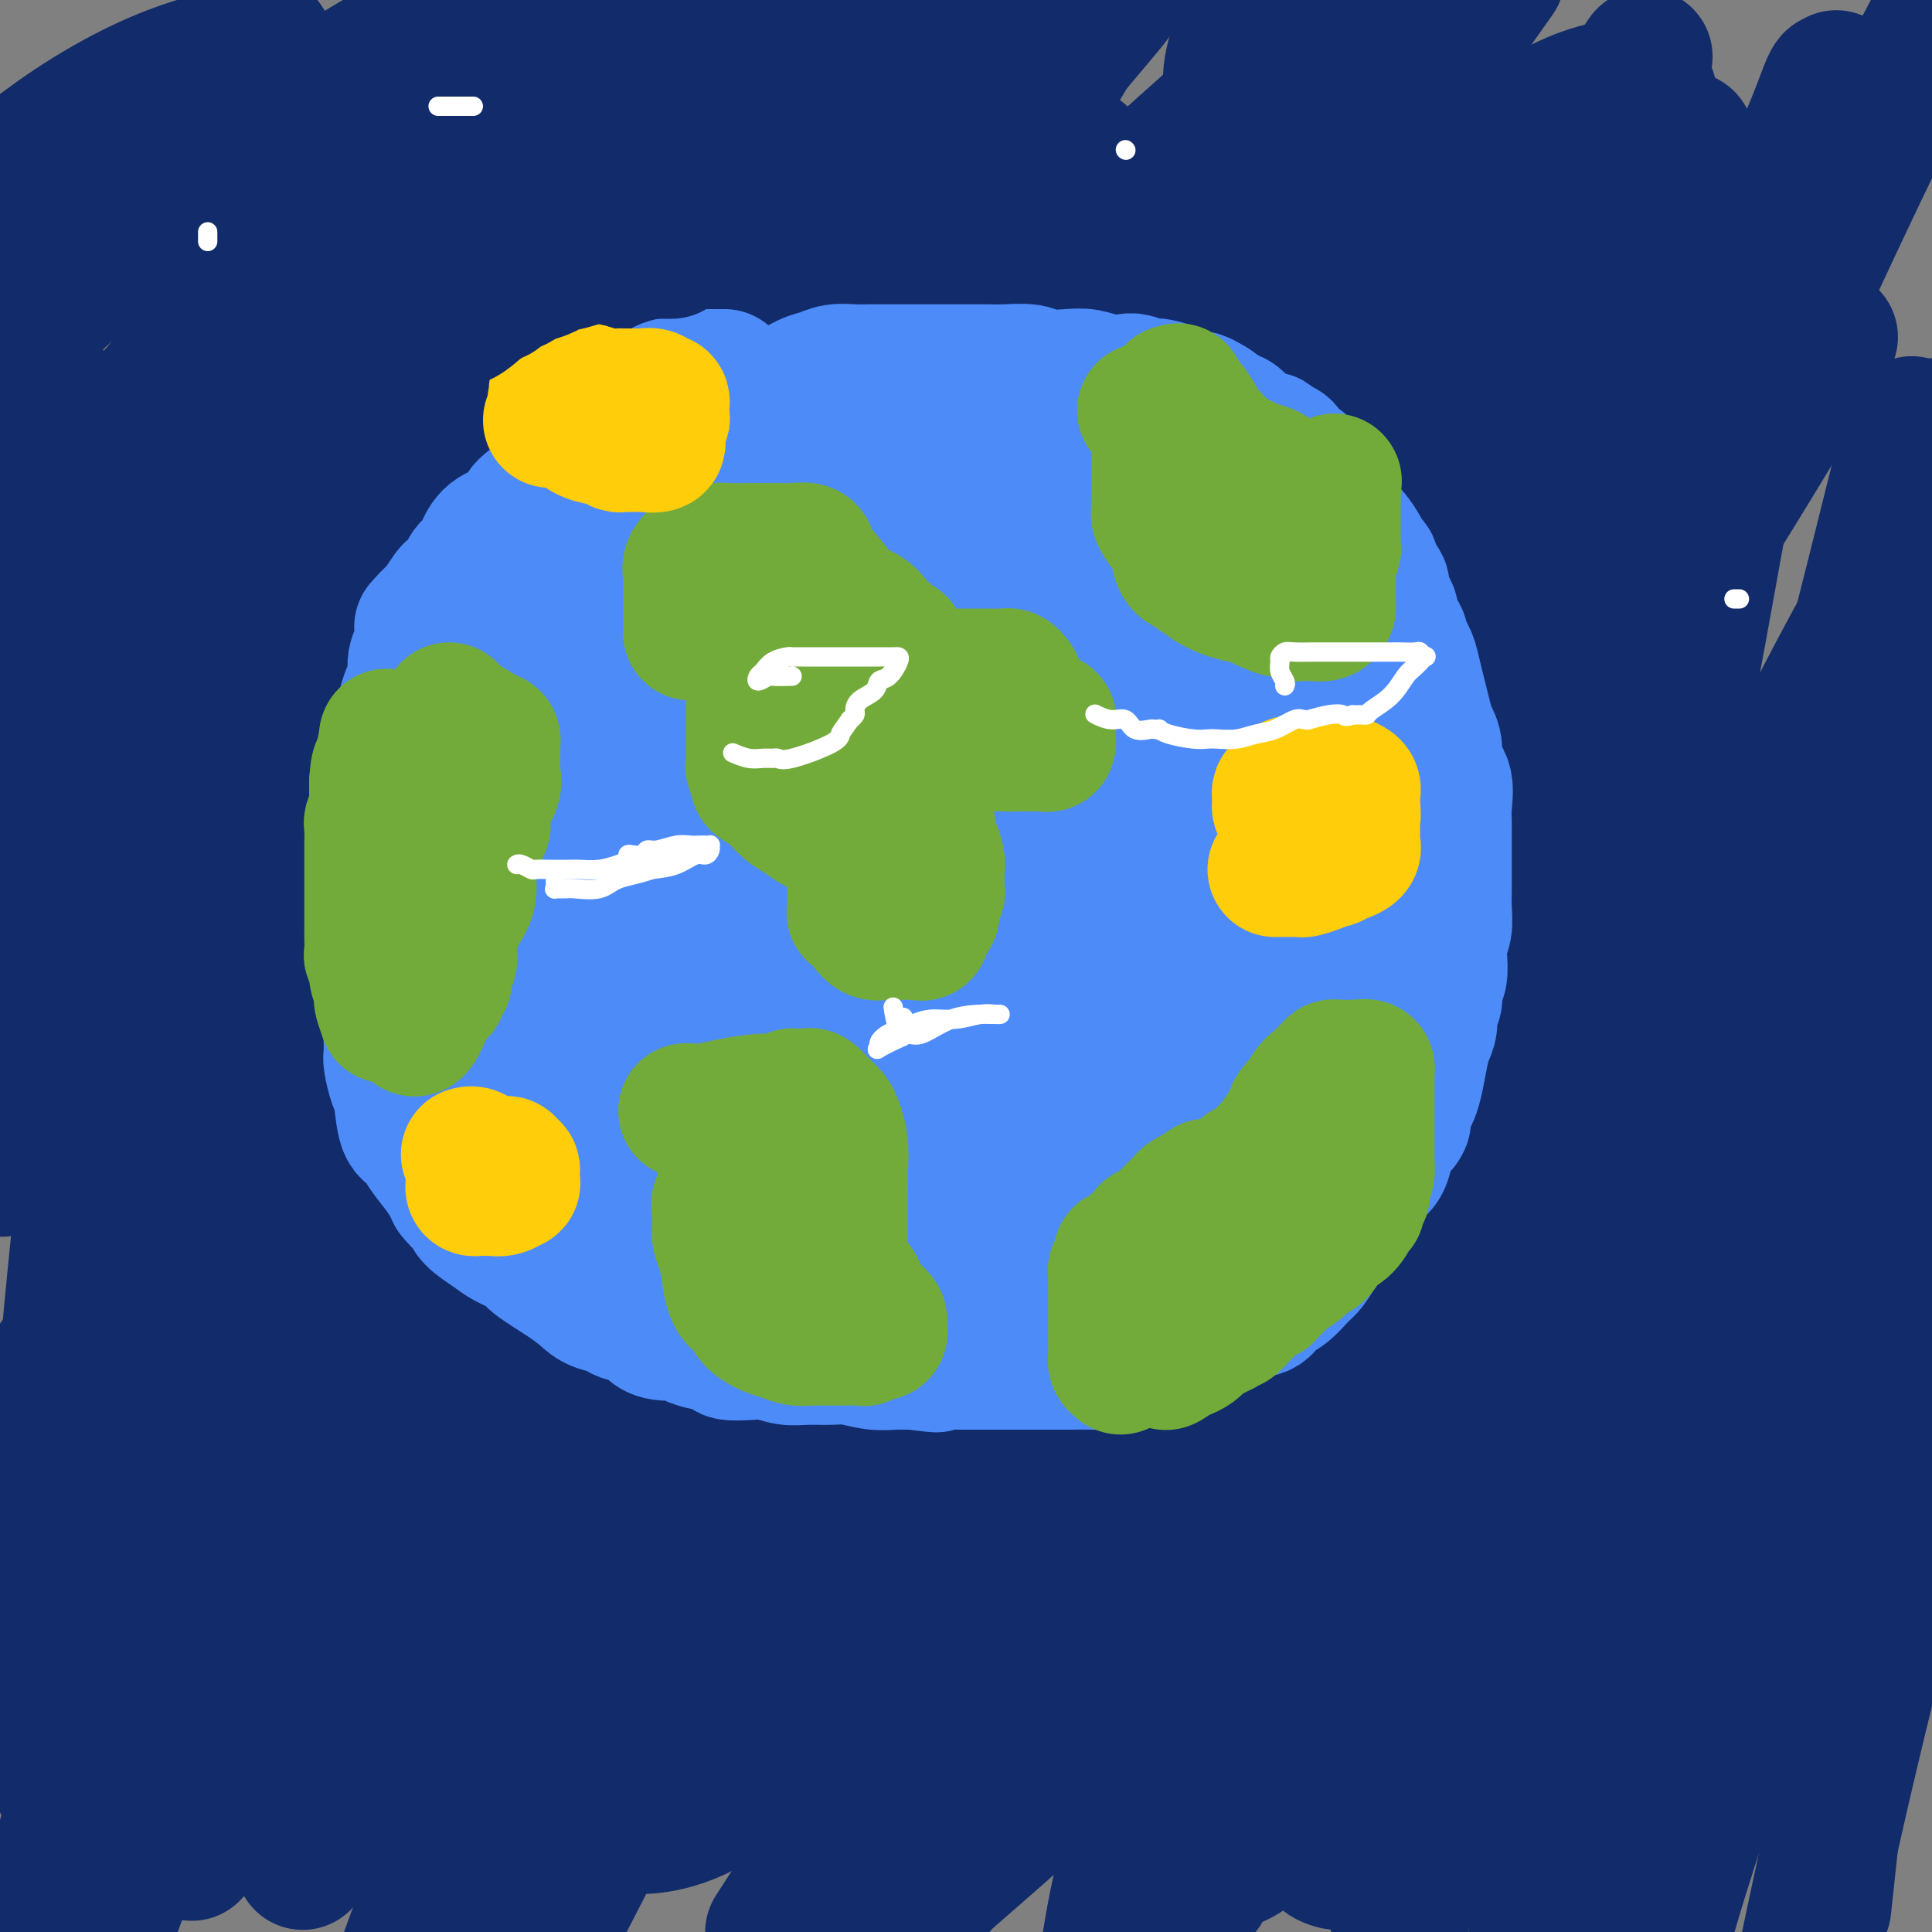<svg viewBox='0 0 400 400' version='1.1' xmlns='http://www.w3.org/2000/svg' xmlns:xlink='http://www.w3.org/1999/xlink'><rect x="0" y="0" width="400" height="400" fill="#808080" stroke="none"/><g fill='none' stroke='#122B6A' stroke-width='28' stroke-linecap='round' stroke-linejoin='round'><path d='M4,34c-0.903,0.698 -1.806,1.396 0,0c1.806,-1.396 6.321,-4.885 11,-8c4.679,-3.115 9.521,-5.855 14,-8c4.479,-2.145 8.594,-3.696 13,-5c4.406,-1.304 9.102,-2.360 11,-3c1.898,-0.640 1.000,-0.866 1,-1c0.000,-0.134 0.900,-0.178 1,0c0.100,0.178 -0.600,0.579 -1,1c-0.400,0.421 -0.500,0.861 -3,3c-2.500,2.139 -7.399,5.978 -12,10c-4.601,4.022 -8.903,8.227 -13,12c-4.097,3.773 -7.987,7.115 -11,10c-3.013,2.885 -5.149,5.312 -7,8c-1.851,2.688 -3.418,5.637 -4,8c-0.582,2.363 -0.178,4.139 0,5c0.178,0.861 0.130,0.808 0,1c-0.130,0.192 -0.342,0.629 0,1c0.342,0.371 1.236,0.677 2,0c0.764,-0.677 1.397,-2.337 2,-3c0.603,-0.663 1.177,-0.331 5,-4c3.823,-3.669 10.895,-11.341 17,-17c6.105,-5.659 11.244,-9.307 17,-13c5.756,-3.693 12.129,-7.433 18,-11c5.871,-3.567 11.241,-6.961 15,-9c3.759,-2.039 5.909,-2.724 7,-3c1.091,-0.276 1.125,-0.143 1,0c-0.125,0.143 -0.409,0.295 0,0c0.409,-0.295 1.512,-1.038 0,2c-1.512,3.038 -5.638,9.856 -10,16c-4.362,6.144 -8.961,11.612 -15,19c-6.039,7.388 -13.520,16.694 -21,26'/><path d='M42,71c-8.178,9.936 -10.622,12.274 -15,18c-4.378,5.726 -10.691,14.838 -14,20c-3.309,5.162 -3.615,6.373 -4,7c-0.385,0.627 -0.850,0.670 -1,1c-0.150,0.330 0.013,0.946 0,1c-0.013,0.054 -0.203,-0.455 0,-1c0.203,-0.545 0.800,-1.125 2,-4c1.200,-2.875 3.002,-8.046 7,-14c3.998,-5.954 10.193,-12.692 18,-20c7.807,-7.308 17.226,-15.187 25,-22c7.774,-6.813 13.902,-12.561 19,-17c5.098,-4.439 9.165,-7.570 12,-10c2.835,-2.430 4.439,-4.158 5,-5c0.561,-0.842 0.078,-0.797 0,-1c-0.078,-0.203 0.248,-0.656 -1,0c-1.248,0.656 -4.069,2.419 -8,6c-3.931,3.581 -8.971,8.981 -17,17c-8.029,8.019 -19.046,18.659 -29,29c-9.954,10.341 -18.844,20.383 -26,29c-7.156,8.617 -12.578,15.808 -18,23'/><path d='M21,96c-3.071,3.952 -6.143,7.905 0,0c6.143,-7.905 21.500,-27.667 36,-44c14.500,-16.333 28.143,-29.238 40,-40c11.857,-10.762 21.929,-19.381 32,-28'/><path d='M119,8c5.317,-5.895 10.635,-11.789 0,0c-10.635,11.789 -37.222,41.263 -55,61c-17.778,19.737 -26.748,29.737 -36,40c-9.252,10.263 -18.786,20.789 -26,30c-7.214,9.211 -12.107,17.105 -17,25'/><path d='M10,129c-3.539,3.595 -7.078,7.189 0,0c7.078,-7.189 24.772,-25.162 43,-43c18.228,-17.838 36.989,-35.542 47,-45c10.011,-9.458 11.272,-10.669 13,-13c1.728,-2.331 3.921,-5.780 5,-7c1.079,-1.220 1.043,-0.209 1,0c-0.043,0.209 -0.092,-0.383 -1,1c-0.908,1.383 -2.677,4.742 -12,17c-9.323,12.258 -26.202,33.416 -43,55c-16.798,21.584 -33.514,43.596 -48,63c-14.486,19.404 -26.743,36.202 -39,53'/><path d='M0,180c-4.053,5.713 -8.106,11.426 0,0c8.106,-11.426 28.371,-39.993 46,-62c17.629,-22.007 32.622,-37.456 47,-53c14.378,-15.544 28.140,-31.185 38,-42c9.860,-10.815 15.817,-16.804 20,-21c4.183,-4.196 6.591,-6.598 9,-9'/><path d='M154,2c2.043,-2.625 4.086,-5.250 0,0c-4.086,5.250 -14.301,18.376 -27,35c-12.699,16.624 -27.880,36.745 -45,60c-17.120,23.255 -36.177,49.644 -51,70c-14.823,20.356 -25.411,34.678 -36,49'/><path d='M4,212c-7.372,8.982 -14.743,17.965 0,0c14.743,-17.965 51.601,-62.877 80,-93c28.399,-30.123 48.338,-45.456 69,-62c20.662,-16.544 42.046,-34.298 55,-45c12.954,-10.702 17.477,-14.351 22,-18'/><path d='M214,17c3.356,-4.620 6.712,-9.240 0,0c-6.712,9.240 -23.492,32.341 -42,57c-18.508,24.659 -38.745,50.878 -57,75c-18.255,24.122 -34.529,46.148 -53,71c-18.471,24.852 -39.140,52.531 -48,64c-8.860,11.469 -5.910,6.729 -5,6c0.910,-0.729 -0.220,2.552 -1,4c-0.780,1.448 -1.209,1.062 0,0c1.209,-1.062 4.056,-2.801 9,-10c4.944,-7.199 11.984,-19.860 22,-36c10.016,-16.140 23.006,-35.760 39,-58c15.994,-22.240 34.990,-47.100 54,-71c19.010,-23.900 38.034,-46.839 54,-66c15.966,-19.161 28.876,-34.543 36,-43c7.124,-8.457 8.464,-9.988 9,-11c0.536,-1.012 0.268,-1.506 0,-2'/><path d='M219,15c2.891,-4.924 5.782,-9.848 0,0c-5.782,9.848 -20.236,34.468 -38,61c-17.764,26.532 -38.837,54.977 -61,86c-22.163,31.023 -45.415,64.622 -64,91c-18.585,26.378 -32.504,45.533 -41,58c-8.496,12.467 -11.569,18.247 -13,21c-1.431,2.753 -1.221,2.479 -1,2c0.221,-0.479 0.452,-1.163 0,-5c-0.452,-3.837 -1.588,-10.826 10,-40c11.588,-29.174 35.900,-80.531 59,-118c23.100,-37.469 44.988,-61.049 64,-85c19.012,-23.951 35.146,-48.272 45,-64c9.854,-15.728 13.427,-22.864 17,-30'/><path d='M126,24c5.667,-5.378 11.333,-10.756 0,0c-11.333,10.756 -39.667,37.644 -64,61c-24.333,23.356 -44.667,43.178 -65,63'/><path d='M1,135c-3.627,3.837 -7.254,7.673 0,0c7.254,-7.673 25.390,-26.857 41,-41c15.610,-14.143 28.694,-23.246 38,-30c9.306,-6.754 14.834,-11.160 17,-13c2.166,-1.840 0.971,-1.113 1,-1c0.029,0.113 1.281,-0.387 0,2c-1.281,2.387 -5.097,7.661 -10,20c-4.903,12.339 -10.893,31.744 -19,51c-8.107,19.256 -18.331,38.363 -25,54c-6.669,15.637 -9.783,27.806 -11,33c-1.217,5.194 -0.536,3.415 1,3c1.536,-0.415 3.927,0.535 6,0c2.073,-0.535 3.829,-2.556 6,-7c2.171,-4.444 4.757,-11.312 7,-18c2.243,-6.688 4.144,-13.197 7,-20c2.856,-6.803 6.666,-13.900 11,-21c4.334,-7.100 9.190,-14.202 13,-19c3.810,-4.798 6.572,-7.290 8,-9c1.428,-1.710 1.521,-2.637 1,-1c-0.521,1.637 -1.657,5.840 -1,6c0.657,0.160 3.107,-3.722 -3,12c-6.107,15.722 -20.771,51.049 -32,74c-11.229,22.951 -19.023,33.525 -27,45c-7.977,11.475 -16.136,23.850 -22,32c-5.864,8.150 -9.432,12.075 -13,16'/><path d='M30,167c-5.576,7.163 -11.152,14.325 0,0c11.152,-14.325 39.032,-50.138 56,-71c16.968,-20.862 23.023,-26.772 31,-35c7.977,-8.228 17.875,-18.776 25,-26c7.125,-7.224 11.476,-11.126 15,-15c3.524,-3.874 6.220,-7.719 8,-10c1.780,-2.281 2.643,-2.997 3,-3c0.357,-0.003 0.206,0.707 0,1c-0.206,0.293 -0.468,0.169 -3,7c-2.532,6.831 -7.334,20.617 -14,36c-6.666,15.383 -15.195,32.365 -34,63c-18.805,30.635 -47.887,74.925 -65,101c-17.113,26.075 -22.257,33.935 -26,40c-3.743,6.065 -6.084,10.335 -7,12c-0.916,1.665 -0.407,0.725 0,1c0.407,0.275 0.712,1.765 2,2c1.288,0.235 3.560,-0.787 6,-4c2.440,-3.213 5.047,-8.618 9,-17c3.953,-8.382 9.251,-19.741 17,-36c7.749,-16.259 17.947,-37.420 27,-58c9.053,-20.580 16.961,-40.581 23,-56c6.039,-15.419 10.211,-26.257 12,-34c1.789,-7.743 1.196,-12.392 1,-17c-0.196,-4.608 0.004,-9.176 0,-11c-0.004,-1.824 -0.214,-0.903 0,-1c0.214,-0.097 0.851,-1.212 0,-1c-0.851,0.212 -3.191,1.749 -4,2c-0.809,0.251 -0.088,-0.786 -6,7c-5.912,7.786 -18.456,24.393 -31,41'/><path d='M75,85c-14.511,18.733 -35.289,45.067 -54,69c-18.711,23.933 -35.356,45.467 -52,67'/><path d='M12,203c-0.574,-1.802 -1.149,-3.604 0,0c1.149,3.604 4.021,12.616 6,20c1.979,7.384 3.067,13.142 4,19c0.933,5.858 1.713,11.817 2,17c0.287,5.183 0.080,9.591 0,13c-0.080,3.409 -0.032,5.818 0,7c0.032,1.182 0.050,1.138 0,1c-0.050,-0.138 -0.168,-0.368 0,-1c0.168,-0.632 0.622,-1.664 0,-6c-0.622,-4.336 -2.321,-11.975 -5,-25c-2.679,-13.025 -6.337,-31.436 -11,-55c-4.663,-23.564 -10.332,-52.282 -16,-81'/><path d='M1,241c-0.576,0.920 -1.152,1.839 0,0c1.152,-1.839 4.032,-6.437 7,-13c2.968,-6.563 6.026,-15.092 8,-26c1.974,-10.908 2.866,-24.193 3,-37c0.134,-12.807 -0.490,-25.134 -3,-43c-2.510,-17.866 -6.907,-41.272 -10,-54c-3.093,-12.728 -4.884,-14.780 -6,-17c-1.116,-2.220 -1.558,-4.610 -2,-7'/><path d='M4,180c-0.963,-1.219 -1.925,-2.437 0,0c1.925,2.437 6.739,8.530 10,13c3.261,4.470 4.969,7.317 6,10c1.031,2.683 1.386,5.200 2,7c0.614,1.800 1.489,2.881 2,4c0.511,1.119 0.659,2.276 1,3c0.341,0.724 0.877,1.017 1,1c0.123,-0.017 -0.166,-0.343 0,-1c0.166,-0.657 0.788,-1.645 1,-3c0.212,-1.355 0.014,-3.078 0,-8c-0.014,-4.922 0.157,-13.044 0,-24c-0.157,-10.956 -0.642,-24.746 0,-40c0.642,-15.254 2.413,-31.971 4,-42c1.587,-10.029 2.992,-13.371 4,-17c1.008,-3.629 1.620,-7.545 2,-9c0.380,-1.455 0.528,-0.450 0,3c-0.528,3.450 -1.731,9.346 -4,23c-2.269,13.654 -5.603,35.068 -8,58c-2.397,22.932 -3.857,47.384 -6,71c-2.143,23.616 -4.968,46.395 -6,66c-1.032,19.605 -0.269,36.034 0,47c0.269,10.966 0.045,16.469 0,20c-0.045,3.531 0.088,5.092 0,6c-0.088,0.908 -0.398,1.165 0,2c0.398,0.835 1.504,2.248 4,-1c2.496,-3.248 6.381,-11.158 15,-26c8.619,-14.842 21.970,-36.618 39,-62c17.030,-25.382 37.739,-54.372 57,-80c19.261,-25.628 37.075,-47.894 54,-66c16.925,-18.106 32.963,-32.053 49,-46'/><path d='M231,89c11.521,-11.014 15.824,-15.550 19,-19c3.176,-3.450 5.226,-5.815 6,-7c0.774,-1.185 0.274,-1.190 0,-1c-0.274,0.190 -0.321,0.574 -3,3c-2.679,2.426 -7.991,6.893 -16,21c-8.009,14.107 -18.714,37.853 -33,67c-14.286,29.147 -32.154,63.693 -50,99c-17.846,35.307 -35.670,71.373 -48,99c-12.330,27.627 -19.165,46.813 -26,66'/><path d='M132,345c-5.366,7.829 -10.733,15.657 0,0c10.733,-15.657 37.565,-54.800 59,-86c21.435,-31.200 37.474,-54.456 59,-84c21.526,-29.544 48.541,-65.374 64,-87c15.459,-21.626 19.362,-29.047 23,-36c3.638,-6.953 7.009,-13.438 9,-17c1.991,-3.562 2.601,-4.200 3,-5c0.399,-0.800 0.589,-1.763 -1,-1c-1.589,0.763 -4.955,3.252 -14,20c-9.045,16.748 -23.770,47.754 -42,82c-18.230,34.246 -39.965,71.733 -60,106c-20.035,34.267 -38.371,65.316 -50,86c-11.629,20.684 -16.553,31.003 -19,37c-2.447,5.997 -2.419,7.671 -3,9c-0.581,1.329 -1.771,2.311 0,2c1.771,-0.311 6.503,-1.916 13,-10c6.497,-8.084 14.760,-22.647 28,-42c13.240,-19.353 31.458,-43.494 48,-66c16.542,-22.506 31.410,-43.376 43,-59c11.590,-15.624 19.903,-26.003 25,-33c5.097,-6.997 6.979,-10.614 8,-12c1.021,-1.386 1.180,-0.543 1,0c-0.180,0.543 -0.700,0.785 -2,4c-1.300,3.215 -3.379,9.403 -5,14c-1.621,4.597 -2.785,7.603 -10,26c-7.215,18.397 -20.481,52.184 -34,85c-13.519,32.816 -27.291,64.662 -35,86c-7.709,21.338 -9.354,32.169 -11,43'/><path d='M251,386c-1.579,4.393 -3.157,8.786 0,0c3.157,-8.786 11.051,-30.751 19,-51c7.949,-20.249 15.953,-38.781 27,-59c11.047,-20.219 25.139,-42.125 38,-61c12.861,-18.875 24.493,-34.719 32,-44c7.507,-9.281 10.891,-12.000 12,-13c1.109,-1.000 -0.055,-0.280 0,0c0.055,0.280 1.329,0.119 -14,22c-15.329,21.881 -47.261,65.803 -71,98c-23.739,32.197 -39.286,52.667 -54,69c-14.714,16.333 -28.595,28.527 -36,35c-7.405,6.473 -8.333,7.226 -9,8c-0.667,0.774 -1.073,1.570 2,-4c3.073,-5.570 9.625,-17.507 15,-34c5.375,-16.493 9.574,-37.543 14,-61c4.426,-23.457 9.079,-49.321 14,-72c4.921,-22.679 10.111,-42.174 15,-61c4.889,-18.826 9.476,-36.985 13,-49c3.524,-12.015 5.983,-17.887 7,-21c1.017,-3.113 0.592,-3.468 1,-4c0.408,-0.532 1.651,-1.242 -2,7c-3.651,8.242 -12.195,25.436 -24,50c-11.805,24.564 -26.871,56.498 -45,91c-18.129,34.502 -39.323,71.572 -55,100c-15.677,28.428 -25.839,48.214 -36,68'/><path d='M110,362c-0.993,4.944 -1.986,9.888 0,0c1.986,-9.888 6.952,-34.608 22,-72c15.048,-37.392 40.178,-87.456 60,-123c19.822,-35.544 34.337,-56.570 49,-77c14.663,-20.430 29.475,-40.266 41,-56c11.525,-15.734 19.762,-27.367 28,-39'/><path d='M279,57c4.319,-7.514 8.637,-15.028 0,0c-8.637,15.028 -30.231,52.599 -47,86c-16.769,33.401 -28.714,62.632 -38,88c-9.286,25.368 -15.915,46.873 -21,64c-5.085,17.127 -8.628,29.878 -12,40c-3.372,10.122 -6.572,17.616 -8,21c-1.428,3.384 -1.083,2.657 -1,1c0.083,-1.657 -0.096,-4.245 0,-6c0.096,-1.755 0.465,-2.678 2,-12c1.535,-9.322 4.235,-27.043 8,-49c3.765,-21.957 8.595,-48.150 14,-74c5.405,-25.850 11.385,-51.356 17,-76c5.615,-24.644 10.867,-48.427 16,-66c5.133,-17.573 10.149,-28.935 12,-34c1.851,-5.065 0.538,-3.833 1,-5c0.462,-1.167 2.697,-4.734 1,-2c-1.697,2.734 -7.328,11.768 -17,29c-9.672,17.232 -23.384,42.663 -40,74c-16.616,31.337 -36.134,68.582 -53,100c-16.866,31.418 -31.080,57.009 -42,77c-10.920,19.991 -18.547,34.382 -22,41c-3.453,6.618 -2.731,5.465 -3,6c-0.269,0.535 -1.528,2.759 -2,4c-0.472,1.241 -0.157,1.498 1,-2c1.157,-3.498 3.155,-10.751 7,-26c3.845,-15.249 9.536,-38.495 21,-67c11.464,-28.505 28.702,-62.269 44,-90c15.298,-27.731 28.657,-49.427 56,-79c27.343,-29.573 68.669,-67.021 93,-88c24.331,-20.979 31.665,-25.490 39,-30'/><path d='M297,13c3.066,-4.861 6.132,-9.722 0,0c-6.132,9.722 -21.461,34.028 -37,59c-15.539,24.972 -31.290,50.610 -48,78c-16.710,27.390 -34.381,56.533 -52,82c-17.619,25.467 -35.185,47.259 -49,66c-13.815,18.741 -23.879,34.431 -30,43c-6.121,8.569 -8.301,10.019 -8,11c0.301,0.981 3.082,1.495 7,-1c3.918,-2.495 8.974,-8.000 15,-21c6.026,-13.000 13.023,-33.495 20,-54c6.977,-20.505 13.936,-41.019 24,-65c10.064,-23.981 23.234,-51.428 38,-77c14.766,-25.572 31.129,-49.269 49,-71c17.871,-21.731 37.249,-41.494 51,-54c13.751,-12.506 21.876,-17.753 30,-23'/><path d='M256,78c4.926,-8.026 9.852,-16.051 0,0c-9.852,16.051 -34.481,56.179 -56,90c-21.519,33.821 -39.928,61.333 -56,86c-16.072,24.667 -29.806,46.487 -40,63c-10.194,16.513 -16.848,27.719 -20,33c-3.152,5.281 -2.803,4.637 -3,5c-0.197,0.363 -0.940,1.732 1,1c1.940,-0.732 6.564,-3.564 13,-14c6.436,-10.436 14.685,-28.474 24,-48c9.315,-19.526 19.695,-40.540 31,-63c11.305,-22.460 23.536,-46.366 37,-68c13.464,-21.634 28.160,-40.994 44,-62c15.840,-21.006 32.823,-43.656 40,-53c7.177,-9.344 4.549,-5.381 4,-4c-0.549,1.381 0.980,0.179 2,-1c1.020,-1.179 1.531,-2.334 -2,5c-3.531,7.334 -11.103,23.157 -21,44c-9.897,20.843 -22.119,46.707 -37,77c-14.881,30.293 -32.421,65.014 -48,97c-15.579,31.986 -29.196,61.238 -36,79c-6.804,17.762 -6.795,24.033 -6,28c0.795,3.967 2.376,5.628 8,5c5.624,-0.628 15.292,-3.546 26,-16c10.708,-12.454 22.457,-34.446 32,-55c9.543,-20.554 16.879,-39.671 30,-71c13.121,-31.329 32.026,-74.870 45,-103c12.974,-28.130 20.015,-40.850 28,-54c7.985,-13.150 16.914,-26.731 24,-37c7.086,-10.269 12.331,-17.226 15,-21c2.669,-3.774 2.763,-4.364 3,-5c0.237,-0.636 0.619,-1.318 1,-2'/><path d='M339,14c5.171,-7.762 -3.403,5.335 -9,16c-5.597,10.665 -8.219,18.900 -33,59c-24.781,40.100 -71.723,112.064 -92,143c-20.277,30.936 -13.891,20.843 -13,19c0.891,-1.843 -3.714,4.562 -5,9c-1.286,4.438 0.748,6.907 4,8c3.252,1.093 7.722,0.810 12,-2c4.278,-2.810 8.364,-8.145 12,-16c3.636,-7.855 6.820,-18.228 11,-31c4.180,-12.772 9.354,-27.941 18,-45c8.646,-17.059 20.763,-36.008 35,-53c14.237,-16.992 30.595,-32.026 43,-43c12.405,-10.974 20.856,-17.888 25,-21c4.144,-3.112 3.979,-2.422 5,-3c1.021,-0.578 3.227,-2.424 3,-2c-0.227,0.424 -2.887,3.119 -4,5c-1.113,1.881 -0.680,2.947 -11,22c-10.320,19.053 -31.395,56.091 -49,87c-17.605,30.909 -31.740,55.689 -43,78c-11.260,22.311 -19.645,42.153 -24,53c-4.355,10.847 -4.680,12.700 -4,14c0.680,1.300 2.365,2.047 6,2c3.635,-0.047 9.222,-0.888 14,-6c4.778,-5.112 8.748,-14.495 13,-26c4.252,-11.505 8.785,-25.131 14,-42c5.215,-16.869 11.110,-36.980 19,-56c7.890,-19.020 17.774,-36.950 27,-52c9.226,-15.050 17.792,-27.220 24,-35c6.208,-7.780 10.056,-11.172 12,-13c1.944,-1.828 1.984,-2.094 2,-1c0.016,1.094 0.008,3.547 0,6'/><path d='M351,88c-0.816,6.663 -3.855,20.821 -8,36c-4.145,15.179 -9.396,31.380 -16,51c-6.604,19.620 -14.562,42.661 -21,63c-6.438,20.339 -11.354,37.978 -14,48c-2.646,10.022 -3.020,12.429 -3,14c0.020,1.571 0.434,2.307 2,3c1.566,0.693 4.285,1.343 8,-1c3.715,-2.343 8.425,-7.679 14,-18c5.575,-10.321 12.015,-25.628 18,-40c5.985,-14.372 11.515,-27.810 21,-48c9.485,-20.190 22.926,-47.132 31,-62c8.074,-14.868 10.782,-17.661 12,-20c1.218,-2.339 0.947,-4.224 1,-5c0.053,-0.776 0.432,-0.443 0,0c-0.432,0.443 -1.674,0.997 -5,9c-3.326,8.003 -8.736,23.454 -15,42c-6.264,18.546 -13.381,40.187 -21,63c-7.619,22.813 -15.740,46.798 -23,68c-7.260,21.202 -13.657,39.621 -18,52c-4.343,12.379 -6.630,18.717 -8,22c-1.370,3.283 -1.821,3.510 -2,4c-0.179,0.490 -0.086,1.243 0,0c0.086,-1.243 0.163,-4.481 2,-11c1.837,-6.519 5.432,-16.317 10,-31c4.568,-14.683 10.107,-34.251 17,-53c6.893,-18.749 15.139,-36.680 24,-53c8.861,-16.320 18.339,-31.028 25,-41c6.661,-9.972 10.507,-15.209 12,-18c1.493,-2.791 0.633,-3.136 1,-4c0.367,-0.864 1.962,-2.247 2,0c0.038,2.247 -1.481,8.123 -3,14'/><path d='M394,172c-1.860,8.894 -6.010,24.128 -12,42c-5.990,17.872 -13.821,38.381 -22,69c-8.179,30.619 -16.707,71.348 -20,88c-3.293,16.652 -1.351,9.228 -1,10c0.351,0.772 -0.890,9.739 -1,10c-0.110,0.261 0.911,-8.183 3,-18c2.089,-9.817 5.248,-21.006 10,-34c4.752,-12.994 11.099,-27.792 17,-41c5.901,-13.208 11.358,-24.825 16,-34c4.642,-9.175 8.469,-15.907 11,-21c2.531,-5.093 3.765,-8.546 5,-12'/><path d='M391,261c1.982,-5.911 3.964,-11.821 0,0c-3.964,11.821 -13.875,41.375 -23,68c-9.125,26.625 -17.464,50.321 -22,66c-4.536,15.679 -5.268,23.339 -6,31'/><path d='M369,364c-1.595,3.988 -3.190,7.976 0,0c3.190,-7.976 11.167,-27.917 17,-42c5.833,-14.083 9.524,-22.310 12,-28c2.476,-5.690 3.738,-8.845 5,-12'/><path d='M396,312c1.178,-4.556 2.356,-9.111 0,0c-2.356,9.111 -8.244,31.889 -13,52c-4.756,20.111 -8.378,37.556 -12,55'/><path d='M378,391c-0.368,3.414 -0.737,6.829 0,0c0.737,-6.829 2.579,-23.901 4,-38c1.421,-14.099 2.419,-25.226 4,-37c1.581,-11.774 3.744,-24.197 5,-34c1.256,-9.803 1.604,-16.987 2,-22c0.396,-5.013 0.838,-7.854 1,-9c0.162,-1.146 0.043,-0.596 0,-1c-0.043,-0.404 -0.012,-1.763 0,-3c0.012,-1.237 0.003,-2.354 1,-8c0.997,-5.646 2.998,-15.823 5,-26'/><path d='M397,147c1.153,-2.738 2.306,-5.477 0,0c-2.306,5.477 -8.071,19.168 -15,33c-6.929,13.832 -15.023,27.804 -22,40c-6.977,12.196 -12.838,22.616 -17,30c-4.162,7.384 -6.626,11.734 -8,14c-1.374,2.266 -1.657,2.450 -2,3c-0.343,0.550 -0.745,1.466 -1,0c-0.255,-1.466 -0.364,-5.313 0,-11c0.364,-5.687 1.202,-13.214 2,-23c0.798,-9.786 1.558,-21.832 4,-36c2.442,-14.168 6.566,-30.459 10,-47c3.434,-16.541 6.178,-33.331 9,-48c2.822,-14.669 5.723,-27.216 8,-36c2.277,-8.784 3.931,-13.803 5,-18c1.069,-4.197 1.553,-7.571 2,-9c0.447,-1.429 0.856,-0.911 1,-1c0.144,-0.089 0.024,-0.783 0,-1c-0.024,-0.217 0.047,0.042 -1,4c-1.047,3.958 -3.212,11.613 -8,25c-4.788,13.387 -12.198,32.505 -18,48c-5.802,15.495 -9.997,27.367 -13,36c-3.003,8.633 -4.814,14.027 -6,17c-1.186,2.973 -1.747,3.524 -2,4c-0.253,0.476 -0.198,0.875 0,1c0.198,0.125 0.539,-0.026 1,-1c0.461,-0.974 1.041,-2.772 3,-8c1.959,-5.228 5.298,-13.886 9,-23c3.702,-9.114 7.766,-18.685 16,-37c8.234,-18.315 20.638,-45.376 29,-63c8.362,-17.624 12.681,-25.812 17,-34'/><path d='M395,91c0.703,-2.819 1.406,-5.637 0,0c-1.406,5.637 -4.920,19.730 -7,28c-2.080,8.270 -2.726,10.717 -3,12c-0.274,1.283 -0.176,1.402 0,2c0.176,0.598 0.429,1.676 1,2c0.571,0.324 1.462,-0.105 3,-3c1.538,-2.895 3.725,-8.256 6,-16c2.275,-7.744 4.637,-17.872 7,-28'/><path d='M377,73c1.689,-2.797 3.379,-5.594 0,0c-3.379,5.594 -11.826,19.579 -17,28c-5.174,8.421 -7.076,11.278 -8,13c-0.924,1.722 -0.869,2.307 0,1c0.869,-1.307 2.553,-4.508 4,-10c1.447,-5.492 2.657,-13.274 4,-20c1.343,-6.726 2.818,-12.395 4,-19c1.182,-6.605 2.069,-14.147 4,-21c1.931,-6.853 4.904,-13.016 7,-18c2.096,-4.984 3.314,-8.790 4,-10c0.686,-1.210 0.839,0.174 1,0c0.161,-0.174 0.331,-1.906 0,0c-0.331,1.906 -1.161,7.449 -3,15c-1.839,7.551 -4.685,17.109 -9,29c-4.315,11.891 -10.098,26.116 -17,41c-6.902,14.884 -14.921,30.428 -23,42c-8.079,11.572 -16.216,19.174 -20,23c-3.784,3.826 -3.214,3.878 -3,4c0.214,0.122 0.072,0.314 0,0c-0.072,-0.314 -0.074,-1.135 0,-4c0.074,-2.865 0.224,-7.776 0,-18c-0.224,-10.224 -0.822,-25.761 -1,-37c-0.178,-11.239 0.062,-18.179 3,-25c2.938,-6.821 8.572,-13.521 14,-18c5.428,-4.479 10.650,-6.736 14,-8c3.350,-1.264 4.829,-1.535 6,0c1.171,1.535 2.036,4.875 1,14c-1.036,9.125 -3.971,24.034 -8,40c-4.029,15.966 -9.151,32.990 -15,49c-5.849,16.010 -12.424,31.005 -19,46'/><path d='M300,210c-9.611,23.038 -16.638,33.134 -23,45c-6.362,11.866 -12.059,25.502 -29,52c-16.941,26.498 -45.126,65.856 -62,90c-16.874,24.144 -22.437,33.072 -28,42'/><path d='M171,385c-2.404,5.018 -4.808,10.035 0,0c4.808,-10.035 16.829,-35.124 29,-56c12.171,-20.876 24.491,-37.539 36,-53c11.509,-15.461 22.205,-29.720 30,-39c7.795,-9.280 12.689,-13.580 15,-16c2.311,-2.420 2.040,-2.959 2,-3c-0.040,-0.041 0.153,0.417 0,1c-0.153,0.583 -0.651,1.292 -3,5c-2.349,3.708 -6.550,10.416 -12,19c-5.450,8.584 -12.151,19.043 -20,31c-7.849,11.957 -16.846,25.411 -26,38c-9.154,12.589 -18.465,24.312 -27,36c-8.535,11.688 -16.296,23.339 -22,32c-5.704,8.661 -9.352,14.330 -13,20'/><path d='M197,376c-1.219,1.697 -2.437,3.393 0,0c2.437,-3.393 8.530,-11.876 11,-15c2.470,-3.124 1.317,-0.889 16,-14c14.683,-13.111 45.203,-41.569 67,-60c21.797,-18.431 34.871,-26.834 45,-34c10.129,-7.166 17.313,-13.095 21,-16c3.687,-2.905 3.878,-2.785 4,-2c0.122,0.785 0.175,2.234 -1,5c-1.175,2.766 -3.578,6.847 -5,9c-1.422,2.153 -1.862,2.377 -6,11c-4.138,8.623 -11.974,25.643 -21,41c-9.026,15.357 -19.241,29.049 -27,41c-7.759,11.951 -13.063,22.161 -17,29c-3.937,6.839 -6.507,10.309 -8,12c-1.493,1.691 -1.909,1.605 -1,2c0.909,0.395 3.143,1.270 5,0c1.857,-1.270 3.337,-4.687 5,-9c1.663,-4.313 3.510,-9.523 6,-16c2.490,-6.477 5.623,-14.222 11,-24c5.377,-9.778 12.999,-21.588 21,-33c8.001,-11.412 16.381,-22.424 23,-30c6.619,-7.576 11.477,-11.714 14,-14c2.523,-2.286 2.711,-2.718 3,-3c0.289,-0.282 0.680,-0.413 1,0c0.320,0.413 0.568,1.369 -1,5c-1.568,3.631 -4.953,9.937 -8,16c-3.047,6.063 -5.756,11.884 -13,26c-7.244,14.116 -19.024,36.525 -27,50c-7.976,13.475 -12.148,18.014 -15,22c-2.852,3.986 -4.383,7.419 -5,9c-0.617,1.581 -0.319,1.309 0,1c0.319,-0.309 0.660,-0.654 1,-1'/><path d='M296,384c-7.033,10.636 -1.615,-3.274 1,-10c2.615,-6.726 2.428,-6.268 0,-12c-2.428,-5.732 -7.098,-17.655 -9,-23c-1.902,-5.345 -1.037,-4.113 -1,-4c0.037,0.113 -0.754,-0.894 -1,-2c-0.246,-1.106 0.053,-2.312 0,-3c-0.053,-0.688 -0.456,-0.860 -2,-1c-1.544,-0.140 -4.227,-0.249 -7,2c-2.773,2.249 -5.636,6.855 -9,12c-3.364,5.145 -7.229,10.830 -11,17c-3.771,6.170 -7.448,12.825 -9,17c-1.552,4.175 -0.978,5.869 -1,7c-0.022,1.131 -0.642,1.699 0,2c0.642,0.301 2.544,0.334 5,0c2.456,-0.334 5.467,-1.036 8,-4c2.533,-2.964 4.588,-8.192 7,-13c2.412,-4.808 5.181,-9.197 8,-14c2.819,-4.803 5.687,-10.022 9,-15c3.313,-4.978 7.070,-9.716 11,-14c3.930,-4.284 8.034,-8.116 10,-10c1.966,-1.884 1.796,-1.821 2,-2c0.204,-0.179 0.783,-0.600 1,0c0.217,0.600 0.071,2.220 0,6c-0.071,3.780 -0.069,9.720 -1,16c-0.931,6.280 -2.796,12.900 -5,21c-2.204,8.100 -4.747,17.681 -7,25c-2.253,7.319 -4.215,12.377 -5,15c-0.785,2.623 -0.392,2.812 0,3'/><path d='M316,369c-0.536,0.782 -1.073,1.563 0,0c1.073,-1.563 3.754,-5.472 7,-10c3.246,-4.528 7.056,-9.677 10,-14c2.944,-4.323 5.024,-7.821 6,-9c0.976,-1.179 0.850,-0.039 1,0c0.150,0.039 0.576,-1.023 0,1c-0.576,2.023 -2.154,7.130 -5,14c-2.846,6.870 -6.959,15.501 -10,23c-3.041,7.499 -5.011,13.865 -6,18c-0.989,4.135 -0.997,6.039 -1,7c-0.003,0.961 -0.002,0.981 0,1'/><path d='M321,397c-0.225,0.642 -0.450,1.284 0,0c0.450,-1.284 1.574,-4.494 2,-8c0.426,-3.506 0.153,-7.309 0,-9c-0.153,-1.691 -0.185,-1.272 0,-2c0.185,-0.728 0.587,-2.605 -1,-4c-1.587,-1.395 -5.164,-2.308 -10,-3c-4.836,-0.692 -10.931,-1.162 -19,-2c-8.069,-0.838 -18.112,-2.045 -33,-3c-14.888,-0.955 -34.621,-1.660 -55,-3c-20.379,-1.340 -41.403,-3.315 -63,-6c-21.597,-2.685 -43.766,-6.081 -62,-10c-18.234,-3.919 -32.534,-8.362 -44,-15c-11.466,-6.638 -20.098,-15.469 -24,-22c-3.902,-6.531 -3.074,-10.760 -2,-15c1.074,-4.240 2.394,-8.491 4,-12c1.606,-3.509 3.499,-6.276 5,-8c1.501,-1.724 2.609,-2.405 3,-3c0.391,-0.595 0.065,-1.102 0,0c-0.065,1.102 0.130,3.814 1,8c0.870,4.186 2.416,9.844 3,16c0.584,6.156 0.206,12.808 0,19c-0.206,6.192 -0.238,11.925 0,18c0.238,6.075 0.748,12.494 0,18c-0.748,5.506 -2.753,10.101 -4,13c-1.247,2.899 -1.736,4.103 -2,5c-0.264,0.897 -0.304,1.488 0,2c0.304,0.512 0.950,0.946 3,0c2.050,-0.946 5.502,-3.270 8,-7c2.498,-3.730 4.041,-8.866 6,-13c1.959,-4.134 4.335,-7.267 7,-11c2.665,-3.733 5.619,-8.067 8,-12c2.381,-3.933 4.191,-7.467 6,-11'/><path d='M58,317c5.379,-8.912 5.325,-7.693 6,-9c0.675,-1.307 2.077,-5.139 2,-5c-0.077,0.139 -1.634,4.250 -4,10c-2.366,5.750 -5.541,13.139 -10,22c-4.459,8.861 -10.200,19.193 -15,29c-4.800,9.807 -8.657,19.088 -11,25c-2.343,5.912 -3.171,8.456 -4,11'/><path d='M40,383c-0.275,0.607 -0.550,1.214 0,0c0.550,-1.214 1.924,-4.250 4,-10c2.076,-5.750 4.854,-14.213 7,-22c2.146,-7.787 3.661,-14.897 6,-23c2.339,-8.103 5.502,-17.198 9,-27c3.498,-9.802 7.331,-20.310 9,-26c1.669,-5.690 1.176,-6.563 1,-7c-0.176,-0.437 -0.034,-0.440 0,-1c0.034,-0.560 -0.040,-1.678 -2,0c-1.960,1.678 -5.805,6.153 -12,14c-6.195,7.847 -14.741,19.067 -22,29c-7.259,9.933 -13.230,18.580 -17,24c-3.770,5.420 -5.337,7.612 -6,9c-0.663,1.388 -0.421,1.970 0,2c0.421,0.030 1.023,-0.493 2,-3c0.977,-2.507 2.330,-7.000 3,-11c0.670,-4.000 0.658,-7.508 1,-15c0.342,-7.492 1.038,-18.969 3,-29c1.962,-10.031 5.188,-18.617 9,-27c3.812,-8.383 8.209,-16.564 11,-21c2.791,-4.436 3.976,-5.128 5,-6c1.024,-0.872 1.886,-1.923 2,-1c0.114,0.923 -0.519,3.822 -3,13c-2.481,9.178 -6.809,24.635 -11,41c-4.191,16.365 -8.244,33.637 -13,51c-4.756,17.363 -10.216,34.818 -14,49c-3.784,14.182 -5.892,25.091 -8,36'/><path d='M65,382c-2.023,3.088 -4.047,6.176 0,0c4.047,-6.176 14.163,-21.615 25,-36c10.837,-14.385 22.393,-27.714 33,-39c10.607,-11.286 20.266,-20.527 28,-27c7.734,-6.473 13.545,-10.179 17,-12c3.455,-1.821 4.554,-1.759 5,-2c0.446,-0.241 0.238,-0.786 1,-1c0.762,-0.214 2.493,-0.099 2,1c-0.493,1.099 -3.212,3.180 3,1c6.212,-2.180 21.353,-8.621 35,-21c13.647,-12.379 25.801,-30.697 39,-48c13.199,-17.303 27.444,-33.592 40,-49c12.556,-15.408 23.422,-29.935 30,-41c6.578,-11.065 8.869,-18.667 11,-25c2.131,-6.333 4.101,-11.398 5,-14c0.899,-2.602 0.728,-2.743 1,-3c0.272,-0.257 0.987,-0.630 1,-1c0.013,-0.370 -0.675,-0.737 -1,-1c-0.325,-0.263 -0.285,-0.423 -1,-3c-0.715,-2.577 -2.183,-7.570 -3,-11c-0.817,-3.430 -0.982,-5.298 -1,-7c-0.018,-1.702 0.113,-3.239 0,-5c-0.113,-1.761 -0.469,-3.745 0,-6c0.469,-2.255 1.765,-4.780 3,-7c1.235,-2.220 2.411,-4.136 3,-5c0.589,-0.864 0.591,-0.675 0,-1c-0.591,-0.325 -1.774,-1.164 -5,-1c-3.226,0.164 -8.493,1.333 -15,5c-6.507,3.667 -14.253,9.834 -22,16'/><path d='M299,39c-9.057,6.009 -20.701,13.033 -29,19c-8.299,5.967 -13.253,10.879 -18,15c-4.747,4.121 -9.288,7.453 -11,9c-1.712,1.547 -0.596,1.310 1,0c1.596,-1.310 3.673,-3.693 6,-7c2.327,-3.307 4.905,-7.539 8,-12c3.095,-4.461 6.708,-9.150 10,-13c3.292,-3.850 6.264,-6.862 10,-10c3.736,-3.138 8.235,-6.402 12,-9c3.765,-2.598 6.795,-4.530 9,-6c2.205,-1.470 3.583,-2.478 4,-3c0.417,-0.522 -0.129,-0.556 -1,0c-0.871,0.556 -2.068,1.704 -5,4c-2.932,2.296 -7.598,5.739 -12,8c-4.402,2.261 -8.541,3.338 -11,4c-2.459,0.662 -3.240,0.908 -4,1c-0.760,0.092 -1.499,0.030 -2,0c-0.501,-0.030 -0.763,-0.027 -2,-1c-1.237,-0.973 -3.448,-2.922 -5,-5c-1.552,-2.078 -2.446,-4.286 -3,-6c-0.554,-1.714 -0.767,-2.934 -1,-5c-0.233,-2.066 -0.486,-4.979 0,-8c0.486,-3.021 1.710,-6.149 3,-9c1.290,-2.851 2.645,-5.426 4,-8'/></g>
<g fill='none' stroke='#4D8BF9' stroke-width='28' stroke-linecap='round' stroke-linejoin='round'><path d='M150,78c-0.331,-0.000 -0.662,-0.000 -1,0c-0.338,0.000 -0.682,0.000 -1,0c-0.318,-0.000 -0.610,-0.001 -1,0c-0.390,0.001 -0.879,0.003 -1,0c-0.121,-0.003 0.125,-0.012 0,0c-0.125,0.012 -0.621,0.045 -1,0c-0.379,-0.045 -0.639,-0.167 -1,0c-0.361,0.167 -0.822,0.624 -2,1c-1.178,0.376 -3.074,0.669 -4,1c-0.926,0.331 -0.882,0.698 -1,1c-0.118,0.302 -0.398,0.539 -1,1c-0.602,0.461 -1.527,1.148 -3,2c-1.473,0.852 -3.496,1.870 -5,3c-1.504,1.130 -2.490,2.371 -3,3c-0.510,0.629 -0.546,0.644 -1,1c-0.454,0.356 -1.327,1.053 -2,2c-0.673,0.947 -1.147,2.144 -2,3c-0.853,0.856 -2.084,1.370 -3,2c-0.916,0.630 -1.517,1.376 -2,2c-0.483,0.624 -0.846,1.125 -2,2c-1.154,0.875 -3.097,2.125 -4,3c-0.903,0.875 -0.766,1.375 -1,2c-0.234,0.625 -0.840,1.375 -2,2c-1.160,0.625 -2.873,1.126 -4,2c-1.127,0.874 -1.668,2.122 -2,3c-0.332,0.878 -0.455,1.385 -1,2c-0.545,0.615 -1.511,1.336 -2,2c-0.489,0.664 -0.502,1.271 -1,2c-0.498,0.729 -1.480,1.581 -2,2c-0.520,0.419 -0.577,0.405 -1,1c-0.423,0.595 -1.211,1.797 -2,3'/><path d='M91,126c-6.128,6.420 -2.948,2.969 -2,2c0.948,-0.969 -0.337,0.544 -1,2c-0.663,1.456 -0.703,2.855 -1,4c-0.297,1.145 -0.850,2.038 -1,3c-0.150,0.962 0.103,1.995 0,3c-0.103,1.005 -0.562,1.982 -1,3c-0.438,1.018 -0.853,2.075 -1,3c-0.147,0.925 -0.024,1.717 0,3c0.024,1.283 -0.049,3.057 0,4c0.049,0.943 0.220,1.055 0,2c-0.220,0.945 -0.829,2.721 -1,4c-0.171,1.279 0.098,2.059 0,3c-0.098,0.941 -0.562,2.043 -1,4c-0.438,1.957 -0.849,4.770 -1,7c-0.151,2.230 -0.040,3.876 0,6c0.040,2.124 0.011,4.727 0,7c-0.011,2.273 -0.003,4.218 0,7c0.003,2.782 0.001,6.402 0,9c-0.001,2.598 -0.001,4.174 0,6c0.001,1.826 0.003,3.900 0,5c-0.003,1.100 -0.012,1.225 0,2c0.012,0.775 0.044,2.201 0,3c-0.044,0.799 -0.163,0.972 0,2c0.163,1.028 0.609,2.910 1,4c0.391,1.090 0.727,1.387 1,3c0.273,1.613 0.482,4.543 1,6c0.518,1.457 1.343,1.440 2,2c0.657,0.560 1.145,1.696 2,3c0.855,1.304 2.076,2.774 3,4c0.924,1.226 1.550,2.207 2,3c0.450,0.793 0.725,1.396 1,2'/><path d='M94,247c2.222,2.766 2.778,2.681 3,3c0.222,0.319 0.111,1.042 1,2c0.889,0.958 2.779,2.150 4,3c1.221,0.850 1.772,1.358 3,2c1.228,0.642 3.131,1.419 4,2c0.869,0.581 0.703,0.968 2,2c1.297,1.032 4.057,2.711 6,4c1.943,1.289 3.070,2.190 4,3c0.930,0.810 1.662,1.530 3,2c1.338,0.470 3.280,0.690 4,1c0.720,0.310 0.218,0.709 1,1c0.782,0.291 2.848,0.473 4,1c1.152,0.527 1.392,1.399 2,2c0.608,0.601 1.586,0.931 3,1c1.414,0.069 3.266,-0.122 4,0c0.734,0.122 0.351,0.558 1,1c0.649,0.442 2.329,0.889 3,1c0.671,0.111 0.331,-0.115 1,0c0.669,0.115 2.345,0.570 3,1c0.655,0.430 0.288,0.833 1,1c0.712,0.167 2.504,0.098 4,0c1.496,-0.098 2.695,-0.223 4,0c1.305,0.223 2.715,0.796 4,1c1.285,0.204 2.446,0.041 4,0c1.554,-0.041 3.500,0.042 5,0c1.500,-0.042 2.552,-0.207 4,0c1.448,0.207 3.291,0.788 5,1c1.709,0.212 3.283,0.057 4,0c0.717,-0.057 0.578,-0.015 1,0c0.422,0.015 1.406,0.004 2,0c0.594,-0.004 0.797,-0.002 1,0'/><path d='M189,282c8.644,1.083 3.252,0.290 2,0c-1.252,-0.290 1.634,-0.078 3,0c1.366,0.078 1.212,0.021 2,0c0.788,-0.021 2.516,-0.006 4,0c1.484,0.006 2.722,0.001 4,0c1.278,-0.001 2.596,-0.000 4,0c1.404,0.000 2.893,-0.000 4,0c1.107,0.000 1.832,0.001 3,0c1.168,-0.001 2.779,-0.004 4,0c1.221,0.004 2.052,0.014 3,0c0.948,-0.014 2.011,-0.052 4,0c1.989,0.052 4.903,0.195 7,0c2.097,-0.195 3.379,-0.728 5,-1c1.621,-0.272 3.583,-0.281 5,-1c1.417,-0.719 2.290,-2.146 4,-3c1.710,-0.854 4.257,-1.134 6,-2c1.743,-0.866 2.683,-2.319 4,-3c1.317,-0.681 3.011,-0.591 4,-1c0.989,-0.409 1.275,-1.318 2,-2c0.725,-0.682 1.891,-1.138 3,-2c1.109,-0.862 2.161,-2.131 3,-3c0.839,-0.869 1.467,-1.338 2,-2c0.533,-0.662 0.973,-1.518 2,-3c1.027,-1.482 2.641,-3.591 4,-5c1.359,-1.409 2.462,-2.120 3,-3c0.538,-0.880 0.511,-1.929 1,-3c0.489,-1.071 1.493,-2.163 2,-3c0.507,-0.837 0.517,-1.420 1,-2c0.483,-0.580 1.438,-1.156 2,-2c0.562,-0.844 0.732,-1.955 1,-3c0.268,-1.045 0.634,-2.022 1,-3'/><path d='M288,235c3.809,-5.185 2.330,-2.147 2,-2c-0.330,0.147 0.489,-2.597 1,-4c0.511,-1.403 0.715,-1.467 1,-2c0.285,-0.533 0.650,-1.536 1,-3c0.350,-1.464 0.686,-3.388 1,-5c0.314,-1.612 0.605,-2.911 1,-4c0.395,-1.089 0.894,-1.966 1,-3c0.106,-1.034 -0.182,-2.223 0,-3c0.182,-0.777 0.832,-1.142 1,-2c0.168,-0.858 -0.147,-2.210 0,-3c0.147,-0.790 0.757,-1.019 1,-2c0.243,-0.981 0.118,-2.716 0,-4c-0.118,-1.284 -0.228,-2.118 0,-3c0.228,-0.882 0.793,-1.813 1,-3c0.207,-1.187 0.055,-2.629 0,-4c-0.055,-1.371 -0.015,-2.671 0,-4c0.015,-1.329 0.003,-2.689 0,-4c-0.003,-1.311 0.001,-2.575 0,-4c-0.001,-1.425 -0.008,-3.013 0,-4c0.008,-0.987 0.031,-1.373 0,-2c-0.031,-0.627 -0.116,-1.494 0,-3c0.116,-1.506 0.435,-3.651 0,-5c-0.435,-1.349 -1.622,-1.900 -2,-3c-0.378,-1.100 0.053,-2.747 0,-4c-0.053,-1.253 -0.592,-2.111 -1,-3c-0.408,-0.889 -0.687,-1.810 -1,-3c-0.313,-1.190 -0.661,-2.647 -1,-4c-0.339,-1.353 -0.668,-2.600 -1,-4c-0.332,-1.400 -0.666,-2.954 -1,-4c-0.334,-1.046 -0.667,-1.585 -1,-2c-0.333,-0.415 -0.667,-0.708 -1,-1'/><path d='M290,134c-1.327,-4.717 -0.145,-2.510 0,-2c0.145,0.510 -0.748,-0.678 -1,-1c-0.252,-0.322 0.139,0.223 0,0c-0.139,-0.223 -0.806,-1.215 -1,-2c-0.194,-0.785 0.084,-1.365 0,-2c-0.084,-0.635 -0.529,-1.326 -1,-2c-0.471,-0.674 -0.967,-1.332 -1,-2c-0.033,-0.668 0.395,-1.347 0,-2c-0.395,-0.653 -1.615,-1.281 -2,-2c-0.385,-0.719 0.064,-1.528 0,-2c-0.064,-0.472 -0.641,-0.606 -1,-1c-0.359,-0.394 -0.501,-1.049 -1,-2c-0.499,-0.951 -1.356,-2.198 -2,-3c-0.644,-0.802 -1.077,-1.160 -2,-2c-0.923,-0.840 -2.338,-2.161 -3,-3c-0.662,-0.839 -0.573,-1.194 -1,-2c-0.427,-0.806 -1.370,-2.061 -2,-3c-0.630,-0.939 -0.946,-1.560 -1,-2c-0.054,-0.440 0.155,-0.699 0,-1c-0.155,-0.301 -0.675,-0.644 -1,-1c-0.325,-0.356 -0.454,-0.726 -1,-1c-0.546,-0.274 -1.507,-0.451 -2,-1c-0.493,-0.549 -0.516,-1.471 -1,-2c-0.484,-0.529 -1.428,-0.665 -2,-1c-0.572,-0.335 -0.772,-0.867 -1,-1c-0.228,-0.133 -0.483,0.134 -1,0c-0.517,-0.134 -1.296,-0.668 -2,-1c-0.704,-0.332 -1.333,-0.460 -2,-1c-0.667,-0.540 -1.372,-1.492 -2,-2c-0.628,-0.508 -1.179,-0.574 -2,-1c-0.821,-0.426 -1.910,-1.213 -3,-2'/><path d='M251,84c-3.744,-2.365 -3.104,-1.278 -3,-1c0.104,0.278 -0.326,-0.251 -2,-1c-1.674,-0.749 -4.590,-1.716 -6,-2c-1.410,-0.284 -1.315,0.116 -2,0c-0.685,-0.116 -2.152,-0.749 -3,-1c-0.848,-0.251 -1.078,-0.119 -2,0c-0.922,0.119 -2.538,0.224 -4,0c-1.462,-0.224 -2.772,-0.778 -4,-1c-1.228,-0.222 -2.375,-0.112 -4,0c-1.625,0.112 -3.729,0.226 -5,0c-1.271,-0.226 -1.709,-0.793 -3,-1c-1.291,-0.207 -3.434,-0.056 -5,0c-1.566,0.056 -2.555,0.015 -4,0c-1.445,-0.015 -3.345,-0.004 -5,0c-1.655,0.004 -3.065,0.001 -4,0c-0.935,-0.001 -1.394,-0.000 -2,0c-0.606,0.000 -1.359,0.000 -2,0c-0.641,-0.000 -1.171,0.000 -2,0c-0.829,-0.000 -1.958,-0.001 -3,0c-1.042,0.001 -1.998,0.004 -3,0c-1.002,-0.004 -2.051,-0.014 -3,0c-0.949,0.014 -1.798,0.052 -3,0c-1.202,-0.052 -2.755,-0.194 -4,0c-1.245,0.194 -2.180,0.724 -3,1c-0.820,0.276 -1.525,0.297 -3,1c-1.475,0.703 -3.721,2.089 -6,3c-2.279,0.911 -4.590,1.347 -6,2c-1.410,0.653 -1.918,1.522 -3,2c-1.082,0.478 -2.738,0.565 -4,1c-1.262,0.435 -2.131,1.217 -3,2'/><path d='M145,89c-4.870,2.027 -3.044,1.093 -3,1c0.044,-0.093 -1.694,0.653 -3,1c-1.306,0.347 -2.181,0.293 -3,1c-0.819,0.707 -1.582,2.175 -3,3c-1.418,0.825 -3.491,1.006 -5,2c-1.509,0.994 -2.455,2.802 -3,4c-0.545,1.198 -0.688,1.785 -1,3c-0.312,1.215 -0.794,3.057 -1,4c-0.206,0.943 -0.136,0.987 0,1c0.136,0.013 0.338,-0.004 1,0c0.662,0.004 1.783,0.031 4,0c2.217,-0.031 5.530,-0.119 9,-1c3.470,-0.881 7.097,-2.554 10,-4c2.903,-1.446 5.083,-2.666 8,-4c2.917,-1.334 6.572,-2.782 9,-4c2.428,-1.218 3.629,-2.207 6,-3c2.371,-0.793 5.913,-1.389 9,-2c3.087,-0.611 5.720,-1.235 8,-2c2.280,-0.765 4.209,-1.671 6,-2c1.791,-0.329 3.444,-0.082 4,0c0.556,0.082 0.013,0.000 -1,0c-1.013,-0.000 -2.497,0.081 -5,1c-2.503,0.919 -6.024,2.677 -10,4c-3.976,1.323 -8.406,2.210 -12,3c-3.594,0.790 -6.352,1.482 -9,2c-2.648,0.518 -5.185,0.862 -7,1c-1.815,0.138 -2.907,0.069 -4,0'/><path d='M149,98c-7.974,1.929 -3.910,1.250 -2,1c1.910,-0.250 1.665,-0.071 5,0c3.335,0.071 10.250,0.033 18,0c7.750,-0.033 16.336,-0.062 25,-1c8.664,-0.938 17.407,-2.784 25,-4c7.593,-1.216 14.035,-1.800 18,-2c3.965,-0.200 5.454,-0.014 7,0c1.546,0.014 3.149,-0.144 3,0c-0.149,0.144 -2.050,0.591 -3,1c-0.950,0.409 -0.947,0.779 -4,2c-3.053,1.221 -9.160,3.294 -15,5c-5.840,1.706 -11.411,3.046 -16,4c-4.589,0.954 -8.196,1.523 -12,2c-3.804,0.477 -7.804,0.864 -11,1c-3.196,0.136 -5.588,0.022 -8,0c-2.412,-0.022 -4.843,0.047 -6,0c-1.157,-0.047 -1.038,-0.209 -1,0c0.038,0.209 -0.004,0.788 3,1c3.004,0.212 9.053,0.057 15,0c5.947,-0.057 11.793,-0.016 18,0c6.207,0.016 12.774,0.007 19,0c6.226,-0.007 12.112,-0.012 16,0c3.888,0.012 5.777,0.042 8,0c2.223,-0.042 4.778,-0.155 7,0c2.222,0.155 4.111,0.577 6,1'/><path d='M264,109c14.436,0.309 5.025,0.080 2,0c-3.025,-0.080 0.334,-0.011 2,0c1.666,0.011 1.637,-0.037 0,1c-1.637,1.037 -4.882,3.160 -6,4c-1.118,0.840 -0.110,0.397 -7,2c-6.890,1.603 -21.677,5.252 -33,8c-11.323,2.748 -19.181,4.596 -26,6c-6.819,1.404 -12.597,2.365 -17,3c-4.403,0.635 -7.430,0.943 -9,1c-1.570,0.057 -1.685,-0.136 -2,0c-0.315,0.136 -0.832,0.603 0,1c0.832,0.397 3.012,0.726 7,1c3.988,0.274 9.784,0.493 18,1c8.216,0.507 18.853,1.303 28,2c9.147,0.697 16.805,1.295 25,2c8.195,0.705 16.927,1.515 21,2c4.073,0.485 3.486,0.644 4,1c0.514,0.356 2.128,0.910 3,1c0.872,0.090 1.002,-0.284 1,0c-0.002,0.284 -0.137,1.227 0,2c0.137,0.773 0.547,1.378 0,2c-0.547,0.622 -2.049,1.263 -4,2c-1.951,0.737 -4.351,1.571 -9,3c-4.649,1.429 -11.547,3.455 -18,5c-6.453,1.545 -12.462,2.610 -18,3c-5.538,0.390 -10.606,0.105 -15,0c-4.394,-0.105 -8.112,-0.030 -11,0c-2.888,0.030 -4.944,0.015 -7,0'/><path d='M193,162c-5.589,-0.491 -3.062,-1.717 -1,0c2.062,1.717 3.661,6.377 6,10c2.339,3.623 5.420,6.208 9,9c3.580,2.792 7.660,5.790 11,8c3.340,2.210 5.940,3.631 8,5c2.060,1.369 3.581,2.684 5,4c1.419,1.316 2.737,2.632 4,4c1.263,1.368 2.470,2.787 3,4c0.530,1.213 0.382,2.220 0,4c-0.382,1.780 -0.996,4.333 -2,6c-1.004,1.667 -2.396,2.447 -4,3c-1.604,0.553 -3.420,0.879 -6,1c-2.580,0.121 -5.924,0.036 -9,0c-3.076,-0.036 -5.883,-0.023 -8,0c-2.117,0.023 -3.545,0.058 -4,0c-0.455,-0.058 0.062,-0.207 1,1c0.938,1.207 2.295,3.769 4,6c1.705,2.231 3.756,4.130 5,6c1.244,1.870 1.681,3.709 3,6c1.319,2.291 3.520,5.033 5,7c1.480,1.967 2.239,3.157 3,4c0.761,0.843 1.523,1.338 2,2c0.477,0.662 0.669,1.489 1,2c0.331,0.511 0.800,0.704 1,1c0.200,0.296 0.131,0.695 0,1c-0.131,0.305 -0.323,0.516 -1,1c-0.677,0.484 -1.838,1.242 -3,2'/><path d='M226,259c-1.281,0.725 -2.484,0.536 -4,1c-1.516,0.464 -3.344,1.581 -5,2c-1.656,0.419 -3.140,0.142 -4,0c-0.860,-0.142 -1.095,-0.147 -2,0c-0.905,0.147 -2.479,0.446 -4,0c-1.521,-0.446 -2.989,-1.636 -5,-2c-2.011,-0.364 -4.564,0.098 -7,0c-2.436,-0.098 -4.756,-0.758 -7,-1c-2.244,-0.242 -4.412,-0.068 -7,0c-2.588,0.068 -5.595,0.029 -8,0c-2.405,-0.029 -4.208,-0.050 -6,0c-1.792,0.050 -3.575,0.169 -5,0c-1.425,-0.169 -2.493,-0.627 -4,-1c-1.507,-0.373 -3.454,-0.661 -5,-1c-1.546,-0.339 -2.692,-0.728 -4,-1c-1.308,-0.272 -2.777,-0.426 -5,-2c-2.223,-1.574 -5.200,-4.568 -7,-6c-1.800,-1.432 -2.424,-1.301 -3,-2c-0.576,-0.699 -1.104,-2.229 -2,-3c-0.896,-0.771 -2.162,-0.783 -3,-1c-0.838,-0.217 -1.250,-0.638 -2,-1c-0.750,-0.362 -1.840,-0.666 -3,-1c-1.160,-0.334 -2.392,-0.698 -3,-1c-0.608,-0.302 -0.594,-0.543 -1,-1c-0.406,-0.457 -1.233,-1.129 -2,-2c-0.767,-0.871 -1.473,-1.941 -2,-3c-0.527,-1.059 -0.873,-2.107 -1,-3c-0.127,-0.893 -0.034,-1.631 0,-3c0.034,-1.369 0.009,-3.369 0,-5c-0.009,-1.631 -0.003,-2.895 0,-4c0.003,-1.105 0.001,-2.053 0,-3'/><path d='M115,215c-0.509,-3.989 -0.280,-3.461 -1,-4c-0.720,-0.539 -2.388,-2.144 -3,-5c-0.612,-2.856 -0.167,-6.964 0,-9c0.167,-2.036 0.055,-1.999 0,-3c-0.055,-1.001 -0.053,-3.039 0,-5c0.053,-1.961 0.157,-3.844 0,-6c-0.157,-2.156 -0.576,-4.585 0,-8c0.576,-3.415 2.147,-7.815 3,-11c0.853,-3.185 0.987,-5.156 2,-9c1.013,-3.844 2.905,-9.563 4,-13c1.095,-3.437 1.393,-4.593 2,-6c0.607,-1.407 1.521,-3.063 2,-4c0.479,-0.937 0.522,-1.153 1,-2c0.478,-0.847 1.392,-2.324 2,-3c0.608,-0.676 0.909,-0.550 1,-1c0.091,-0.450 -0.030,-1.476 0,-2c0.030,-0.524 0.211,-0.545 0,1c-0.211,1.545 -0.813,4.658 -2,8c-1.187,3.342 -2.959,6.915 -6,15c-3.041,8.085 -7.351,20.683 -10,29c-2.649,8.317 -3.638,12.351 -4,16c-0.362,3.649 -0.097,6.911 0,9c0.097,2.089 0.026,3.005 0,4c-0.026,0.995 -0.007,2.071 0,3c0.007,0.929 0.002,1.712 0,2c-0.002,0.288 -0.001,0.082 0,0c0.001,-0.082 0.000,-0.041 0,0'/><path d='M106,211c-0.546,3.804 0.089,-3.687 0,-7c-0.089,-3.313 -0.900,-2.450 -2,-11c-1.100,-8.550 -2.487,-26.514 -3,-35c-0.513,-8.486 -0.151,-7.493 0,-9c0.151,-1.507 0.092,-5.514 0,-8c-0.092,-2.486 -0.216,-3.452 0,-4c0.216,-0.548 0.771,-0.678 1,0c0.229,0.678 0.133,2.164 0,3c-0.133,0.836 -0.303,1.022 0,4c0.303,2.978 1.080,8.748 2,14c0.920,5.252 1.981,9.987 3,17c1.019,7.013 1.994,16.305 3,22c1.006,5.695 2.043,7.791 3,10c0.957,2.209 1.832,4.529 2,6c0.168,1.471 -0.373,2.092 0,3c0.373,0.908 1.658,2.101 2,3c0.342,0.899 -0.260,1.503 0,2c0.260,0.497 1.382,0.887 2,1c0.618,0.113 0.731,-0.050 1,0c0.269,0.050 0.693,0.315 1,0c0.307,-0.315 0.496,-1.210 1,-4c0.504,-2.790 1.322,-7.476 2,-12c0.678,-4.524 1.217,-8.885 2,-17c0.783,-8.115 1.809,-19.984 2,-28c0.191,-8.016 -0.454,-12.180 0,-17c0.454,-4.820 2.007,-10.298 3,-14c0.993,-3.702 1.427,-5.629 2,-7c0.573,-1.371 1.287,-2.185 2,-3'/><path d='M135,120c1.521,-3.713 1.825,-0.995 2,0c0.175,0.995 0.222,0.268 2,0c1.778,-0.268 5.289,-0.077 7,0c1.711,0.077 1.623,0.041 2,0c0.377,-0.041 1.219,-0.088 2,0c0.781,0.088 1.502,0.309 2,1c0.498,0.691 0.775,1.852 1,6c0.225,4.148 0.400,11.284 0,16c-0.400,4.716 -1.375,7.013 -2,10c-0.625,2.987 -0.901,6.662 -1,9c-0.099,2.338 -0.021,3.337 0,4c0.021,0.663 -0.014,0.990 0,1c0.014,0.010 0.076,-0.299 0,0c-0.076,0.299 -0.290,1.204 0,0c0.290,-1.204 1.083,-4.519 2,-8c0.917,-3.481 1.959,-7.128 3,-11c1.041,-3.872 2.083,-7.970 3,-12c0.917,-4.030 1.710,-7.991 2,-11c0.290,-3.009 0.078,-5.065 0,-7c-0.078,-1.935 -0.022,-3.748 0,-4c0.022,-0.252 0.011,1.056 0,5c-0.011,3.944 -0.022,10.522 0,18c0.022,7.478 0.078,15.855 1,24c0.922,8.145 2.709,16.057 5,22c2.291,5.943 5.086,9.919 7,13c1.914,3.081 2.946,5.269 4,6c1.054,0.731 2.130,0.004 3,0c0.870,-0.004 1.534,0.713 2,1c0.466,0.287 0.733,0.143 1,0'/><path d='M183,203c1.433,-1.202 2.016,-4.707 3,-6c0.984,-1.293 2.368,-0.375 1,-9c-1.368,-8.625 -5.489,-26.795 -7,-36c-1.511,-9.205 -0.411,-9.447 0,-10c0.411,-0.553 0.132,-1.416 0,-2c-0.132,-0.584 -0.119,-0.887 0,-1c0.119,-0.113 0.344,-0.036 1,0c0.656,0.036 1.743,0.032 4,1c2.257,0.968 5.685,2.909 10,6c4.315,3.091 9.518,7.333 14,11c4.482,3.667 8.243,6.758 13,11c4.757,4.242 10.510,9.634 13,12c2.490,2.366 1.717,1.705 2,2c0.283,0.295 1.621,1.546 2,1c0.379,-0.546 -0.200,-2.889 -1,-6c-0.800,-3.111 -1.820,-6.989 -3,-11c-1.180,-4.011 -2.521,-8.153 -3,-12c-0.479,-3.847 -0.095,-7.399 0,-11c0.095,-3.601 -0.097,-7.252 0,-10c0.097,-2.748 0.484,-4.595 1,-6c0.516,-1.405 1.161,-2.370 2,-3c0.839,-0.630 1.873,-0.924 3,-1c1.127,-0.076 2.348,0.068 4,0c1.652,-0.068 3.736,-0.347 5,0c1.264,0.347 1.710,1.320 3,2c1.290,0.680 3.424,1.068 5,2c1.576,0.932 2.593,2.409 4,4c1.407,1.591 3.203,3.295 5,5'/><path d='M264,136c3.144,2.759 2.503,3.156 3,4c0.497,0.844 2.132,2.136 3,3c0.868,0.864 0.969,1.301 1,1c0.031,-0.301 -0.006,-1.338 0,-2c0.006,-0.662 0.057,-0.947 0,-2c-0.057,-1.053 -0.223,-2.872 0,-4c0.223,-1.128 0.834,-1.565 1,-2c0.166,-0.435 -0.111,-0.867 0,-1c0.111,-0.133 0.612,0.034 1,0c0.388,-0.034 0.663,-0.268 1,1c0.337,1.268 0.735,4.040 1,7c0.265,2.960 0.397,6.110 1,9c0.603,2.890 1.678,5.519 2,8c0.322,2.481 -0.110,4.813 0,7c0.110,2.187 0.760,4.229 1,6c0.240,1.771 0.070,3.272 0,5c-0.070,1.728 -0.038,3.683 0,5c0.038,1.317 0.083,1.997 0,3c-0.083,1.003 -0.292,2.330 -1,4c-0.708,1.670 -1.913,3.682 -3,5c-1.087,1.318 -2.054,1.941 -3,4c-0.946,2.059 -1.870,5.554 -3,9c-1.130,3.446 -2.466,6.842 -3,9c-0.534,2.158 -0.267,3.079 0,4'/><path d='M266,219c-1.985,5.637 -0.948,4.228 -1,4c-0.052,-0.228 -1.194,0.725 -3,3c-1.806,2.275 -4.278,5.873 -6,8c-1.722,2.127 -2.696,2.784 -3,3c-0.304,0.216 0.062,-0.010 0,-2c-0.062,-1.990 -0.553,-5.743 0,-10c0.553,-4.257 2.148,-9.018 3,-14c0.852,-4.982 0.961,-10.185 1,-14c0.039,-3.815 0.010,-6.243 0,-9c-0.010,-2.757 0.000,-5.842 0,-8c-0.000,-2.158 -0.012,-3.389 0,-5c0.012,-1.611 0.046,-3.601 0,-4c-0.046,-0.399 -0.171,0.792 0,0c0.171,-0.792 0.640,-3.566 2,0c1.360,3.566 3.611,13.472 5,21c1.389,7.528 1.917,12.679 2,19c0.083,6.321 -0.279,13.813 -1,20c-0.721,6.187 -1.802,11.071 -3,15c-1.198,3.929 -2.515,6.904 -3,9c-0.485,2.096 -0.139,3.313 0,4c0.139,0.687 0.069,0.843 0,1'/><path d='M259,260c-1.084,7.317 -0.293,1.110 0,-2c0.293,-3.110 0.090,-3.122 0,-7c-0.090,-3.878 -0.066,-11.621 0,-15c0.066,-3.379 0.173,-2.392 0,-2c-0.173,0.392 -0.627,0.190 -1,1c-0.373,0.810 -0.665,2.633 -1,4c-0.335,1.367 -0.714,2.279 -2,4c-1.286,1.721 -3.481,4.252 -6,7c-2.519,2.748 -5.362,5.714 -8,8c-2.638,2.286 -5.070,3.894 -7,5c-1.930,1.106 -3.358,1.712 -5,2c-1.642,0.288 -3.500,0.258 -5,0c-1.500,-0.258 -2.643,-0.745 -5,-3c-2.357,-2.255 -5.927,-6.277 -8,-9c-2.073,-2.723 -2.648,-4.147 -3,-7c-0.352,-2.853 -0.481,-7.135 0,-12c0.481,-4.865 1.572,-10.312 3,-16c1.428,-5.688 3.192,-11.617 5,-16c1.808,-4.383 3.661,-7.222 5,-9c1.339,-1.778 2.164,-2.497 3,-3c0.836,-0.503 1.681,-0.789 2,-1c0.319,-0.211 0.111,-0.346 1,0c0.889,0.346 2.876,1.174 4,4c1.124,2.826 1.387,7.649 2,13c0.613,5.351 1.577,11.228 1,18c-0.577,6.772 -2.694,14.439 -4,19c-1.306,4.561 -1.802,6.018 -2,7c-0.198,0.982 -0.099,1.491 0,2'/><path d='M228,252c-1.005,4.791 -0.519,2.770 0,2c0.519,-0.770 1.071,-0.288 2,0c0.929,0.288 2.236,0.382 3,0c0.764,-0.382 0.985,-1.241 2,-2c1.015,-0.759 2.823,-1.418 4,-3c1.177,-1.582 1.724,-4.088 2,-6c0.276,-1.912 0.282,-3.229 0,-5c-0.282,-1.771 -0.851,-3.997 -1,-5c-0.149,-1.003 0.124,-0.784 0,-1c-0.124,-0.216 -0.644,-0.868 -1,-1c-0.356,-0.132 -0.547,0.254 -1,2c-0.453,1.746 -1.169,4.850 -2,8c-0.831,3.150 -1.776,6.347 -2,8c-0.224,1.653 0.272,1.764 0,2c-0.272,0.236 -1.311,0.597 -2,1c-0.689,0.403 -1.026,0.849 -2,0c-0.974,-0.849 -2.585,-2.992 -4,-5c-1.415,-2.008 -2.635,-3.882 -4,-7c-1.365,-3.118 -2.877,-7.481 -4,-11c-1.123,-3.519 -1.859,-6.195 -3,-12c-1.141,-5.805 -2.687,-14.739 -4,-20c-1.313,-5.261 -2.393,-6.849 -3,-8c-0.607,-1.151 -0.743,-1.864 -1,-2c-0.257,-0.136 -0.637,0.305 -1,0c-0.363,-0.305 -0.710,-1.356 -1,0c-0.290,1.356 -0.522,5.117 -1,9c-0.478,3.883 -1.200,7.886 -2,12c-0.800,4.114 -1.677,8.338 -2,11c-0.323,2.662 -0.092,3.760 0,5c0.092,1.240 0.046,2.620 0,4'/><path d='M200,228c-1.017,6.281 -0.559,1.482 0,0c0.559,-1.482 1.220,0.351 2,1c0.780,0.649 1.681,0.114 2,0c0.319,-0.114 0.056,0.195 0,-1c-0.056,-1.195 0.094,-3.892 -1,-7c-1.094,-3.108 -3.432,-6.626 -6,-10c-2.568,-3.374 -5.368,-6.605 -8,-10c-2.632,-3.395 -5.098,-6.953 -7,-9c-1.902,-2.047 -3.242,-2.583 -4,-3c-0.758,-0.417 -0.934,-0.715 -1,0c-0.066,0.715 -0.021,2.442 0,6c0.021,3.558 0.020,8.946 0,14c-0.020,5.054 -0.058,9.773 1,14c1.058,4.227 3.214,7.962 4,10c0.786,2.038 0.203,2.380 0,3c-0.203,0.620 -0.027,1.518 0,2c0.027,0.482 -0.094,0.548 0,1c0.094,0.452 0.404,1.290 0,1c-0.404,-0.290 -1.523,-1.709 -3,-4c-1.477,-2.291 -3.313,-5.454 -5,-9c-1.687,-3.546 -3.226,-7.474 -5,-12c-1.774,-4.526 -3.782,-9.649 -5,-14c-1.218,-4.351 -1.647,-7.931 -2,-10c-0.353,-2.069 -0.631,-2.627 -1,-3c-0.369,-0.373 -0.830,-0.562 -1,0c-0.170,0.562 -0.049,1.875 0,5c0.049,3.125 0.024,8.063 0,13'/><path d='M160,206c-0.167,5.851 -0.084,11.477 0,16c0.084,4.523 0.168,7.942 1,11c0.832,3.058 2.413,5.754 3,7c0.587,1.246 0.181,1.044 0,1c-0.181,-0.044 -0.137,0.072 0,-1c0.137,-1.072 0.366,-3.333 0,-7c-0.366,-3.667 -1.326,-8.741 -3,-14c-1.674,-5.259 -4.060,-10.702 -6,-16c-1.940,-5.298 -3.433,-10.449 -5,-14c-1.567,-3.551 -3.208,-5.502 -4,-7c-0.792,-1.498 -0.734,-2.543 -1,-3c-0.266,-0.457 -0.856,-0.324 -1,0c-0.144,0.324 0.159,0.841 0,2c-0.159,1.159 -0.778,2.959 -1,4c-0.222,1.041 -0.046,1.321 0,5c0.046,3.679 -0.040,10.757 0,16c0.040,5.243 0.204,8.651 0,13c-0.204,4.349 -0.776,9.638 -1,12c-0.224,2.362 -0.102,1.797 0,2c0.102,0.203 0.182,1.172 0,0c-0.182,-1.172 -0.626,-4.487 -2,-8c-1.374,-3.513 -3.678,-7.226 -6,-10c-2.322,-2.774 -4.664,-4.610 -6,-6c-1.336,-1.390 -1.667,-2.336 -2,-3c-0.333,-0.664 -0.666,-1.047 -1,0c-0.334,1.047 -0.667,3.523 -1,6'/><path d='M124,212c-0.310,2.115 -0.084,4.403 0,7c0.084,2.597 0.026,5.505 0,7c-0.026,1.495 -0.020,1.578 0,2c0.020,0.422 0.054,1.185 0,2c-0.054,0.815 -0.195,1.683 0,2c0.195,0.317 0.727,0.084 0,0c-0.727,-0.084 -2.712,-0.021 -4,0c-1.288,0.021 -1.878,-0.002 -3,0c-1.122,0.002 -2.778,0.029 -5,-1c-2.222,-1.029 -5.012,-3.113 -7,-4c-1.988,-0.887 -3.174,-0.577 -4,-1c-0.826,-0.423 -1.293,-1.578 -2,-2c-0.707,-0.422 -1.653,-0.111 -2,0c-0.347,0.111 -0.093,0.022 0,0c0.093,-0.022 0.025,0.023 0,0c-0.025,-0.023 -0.007,-0.115 0,-1c0.007,-0.885 0.002,-2.562 0,-4c-0.002,-1.438 -0.001,-2.636 0,-4c0.001,-1.364 0.000,-2.892 0,-6c-0.000,-3.108 -0.001,-7.795 0,-11c0.001,-3.205 0.003,-4.928 0,-7c-0.003,-2.072 -0.013,-4.493 0,-7c0.013,-2.507 0.048,-5.100 0,-8c-0.048,-2.900 -0.178,-6.107 0,-9c0.178,-2.893 0.663,-5.471 1,-8c0.337,-2.529 0.525,-5.008 1,-7c0.475,-1.992 1.238,-3.496 2,-5'/><path d='M101,147c0.818,-3.578 0.863,-2.524 1,-3c0.137,-0.476 0.365,-2.481 1,-4c0.635,-1.519 1.675,-2.551 2,-3c0.325,-0.449 -0.065,-0.313 0,-1c0.065,-0.687 0.585,-2.196 1,-3c0.415,-0.804 0.723,-0.905 1,-2c0.277,-1.095 0.522,-3.186 1,-4c0.478,-0.814 1.189,-0.351 2,-1c0.811,-0.649 1.724,-2.412 2,-3c0.276,-0.588 -0.083,-0.003 0,0c0.083,0.003 0.610,-0.577 1,-1c0.390,-0.423 0.644,-0.688 1,-1c0.356,-0.312 0.814,-0.672 1,-1c0.186,-0.328 0.102,-0.624 0,-1c-0.102,-0.376 -0.220,-0.832 0,-1c0.220,-0.168 0.777,-0.048 1,0c0.223,0.048 0.111,0.024 0,0'/></g>
<g fill='none' stroke='#73AB3A' stroke-width='28' stroke-linecap='round' stroke-linejoin='round'><path d='M232,283c-0.423,-0.352 -0.845,-0.704 -1,-1c-0.155,-0.296 -0.041,-0.536 0,-1c0.041,-0.464 0.011,-1.153 0,-2c-0.011,-0.847 -0.003,-1.852 0,-3c0.003,-1.148 0.001,-2.439 0,-3c-0.001,-0.561 0.000,-0.391 0,-1c-0.000,-0.609 -0.001,-1.995 0,-3c0.001,-1.005 0.004,-1.628 0,-2c-0.004,-0.372 -0.015,-0.494 0,-1c0.015,-0.506 0.056,-1.397 0,-2c-0.056,-0.603 -0.210,-0.917 0,-1c0.210,-0.083 0.782,0.066 1,0c0.218,-0.066 0.081,-0.345 0,-1c-0.081,-0.655 -0.106,-1.684 0,-2c0.106,-0.316 0.342,0.083 1,0c0.658,-0.083 1.739,-0.648 2,-1c0.261,-0.352 -0.299,-0.489 0,-1c0.299,-0.511 1.456,-1.394 2,-2c0.544,-0.606 0.473,-0.935 1,-1c0.527,-0.065 1.650,0.133 2,0c0.350,-0.133 -0.075,-0.599 0,-1c0.075,-0.401 0.649,-0.737 1,-1c0.351,-0.263 0.480,-0.452 1,-1c0.520,-0.548 1.432,-1.453 2,-2c0.568,-0.547 0.791,-0.734 1,-1c0.209,-0.266 0.402,-0.610 1,-1c0.598,-0.390 1.599,-0.826 2,-1c0.401,-0.174 0.200,-0.087 0,0'/><path d='M248,247c2.880,-2.239 2.080,-1.335 2,-1c-0.080,0.335 0.560,0.101 1,0c0.440,-0.101 0.681,-0.068 1,0c0.319,0.068 0.715,0.173 1,0c0.285,-0.173 0.460,-0.623 1,-1c0.540,-0.377 1.444,-0.682 2,-1c0.556,-0.318 0.765,-0.649 1,-1c0.235,-0.351 0.496,-0.722 1,-1c0.504,-0.278 1.252,-0.464 2,-1c0.748,-0.536 1.496,-1.423 2,-2c0.504,-0.577 0.764,-0.844 1,-1c0.236,-0.156 0.449,-0.202 1,-1c0.551,-0.798 1.442,-2.349 2,-3c0.558,-0.651 0.783,-0.403 1,-1c0.217,-0.597 0.425,-2.040 1,-3c0.575,-0.960 1.517,-1.437 2,-2c0.483,-0.563 0.507,-1.213 1,-2c0.493,-0.787 1.457,-1.713 2,-2c0.543,-0.287 0.667,0.063 1,0c0.333,-0.063 0.877,-0.539 1,-1c0.123,-0.461 -0.174,-0.908 0,-1c0.174,-0.092 0.820,0.172 1,0c0.180,-0.172 -0.105,-0.778 0,-1c0.105,-0.222 0.602,-0.059 1,0c0.398,0.059 0.698,0.016 1,0c0.302,-0.016 0.607,-0.004 1,0c0.393,0.004 0.875,0.001 1,0c0.125,-0.001 -0.107,-0.000 0,0c0.107,0.000 0.554,0.000 1,0'/><path d='M281,221c1.381,-0.204 1.834,-0.214 2,0c0.166,0.214 0.044,0.653 0,1c-0.044,0.347 -0.012,0.603 0,1c0.012,0.397 0.003,0.933 0,1c-0.003,0.067 -0.001,-0.337 0,0c0.001,0.337 0.000,1.414 0,2c-0.000,0.586 -0.000,0.681 0,1c0.000,0.319 0.000,0.863 0,1c-0.000,0.137 -0.000,-0.131 0,0c0.000,0.131 0.000,0.661 0,1c-0.000,0.339 -0.000,0.486 0,1c0.000,0.514 0.000,1.395 0,2c-0.000,0.605 0.000,0.936 0,1c-0.000,0.064 -0.000,-0.138 0,0c0.000,0.138 0.000,0.615 0,1c-0.000,0.385 -0.000,0.679 0,1c0.000,0.321 0.000,0.668 0,1c-0.000,0.332 -0.000,0.648 0,1c0.000,0.352 0.001,0.741 0,1c-0.001,0.259 -0.003,0.387 0,1c0.003,0.613 0.011,1.711 0,2c-0.011,0.289 -0.041,-0.230 0,0c0.041,0.230 0.155,1.209 0,2c-0.155,0.791 -0.577,1.396 -1,2'/><path d='M282,245c0.137,3.907 -0.020,1.673 0,1c0.020,-0.673 0.217,0.213 0,1c-0.217,0.787 -0.848,1.475 -1,2c-0.152,0.525 0.174,0.888 0,1c-0.174,0.112 -0.847,-0.026 -1,0c-0.153,0.026 0.216,0.216 0,1c-0.216,0.784 -1.015,2.163 -2,3c-0.985,0.837 -2.155,1.131 -3,2c-0.845,0.869 -1.363,2.312 -2,3c-0.637,0.688 -1.393,0.622 -2,1c-0.607,0.378 -1.067,1.201 -2,2c-0.933,0.799 -2.340,1.572 -3,2c-0.660,0.428 -0.575,0.509 -1,1c-0.425,0.491 -1.361,1.393 -2,2c-0.639,0.607 -0.982,0.921 -1,1c-0.018,0.079 0.290,-0.076 0,0c-0.290,0.076 -1.176,0.383 -2,1c-0.824,0.617 -1.584,1.542 -2,2c-0.416,0.458 -0.488,0.447 -1,1c-0.512,0.553 -1.464,1.669 -2,2c-0.536,0.331 -0.654,-0.122 -1,0c-0.346,0.122 -0.919,0.820 -1,1c-0.081,0.180 0.329,-0.159 0,0c-0.329,0.159 -1.397,0.816 -2,1c-0.603,0.184 -0.743,-0.105 -1,0c-0.257,0.105 -0.633,0.602 -1,1c-0.367,0.398 -0.725,0.695 -1,1c-0.275,0.305 -0.465,0.618 -1,1c-0.535,0.382 -1.413,0.834 -2,1c-0.587,0.166 -0.882,0.048 -1,0c-0.118,-0.048 -0.059,-0.024 0,0'/><path d='M244,280c-4.669,3.477 -1.843,1.668 -1,1c0.843,-0.668 -0.298,-0.196 -1,0c-0.702,0.196 -0.966,0.115 -1,0c-0.034,-0.115 0.162,-0.263 0,-1c-0.162,-0.737 -0.683,-2.064 -1,-3c-0.317,-0.936 -0.432,-1.483 -1,-3c-0.568,-1.517 -1.591,-4.005 -2,-5c-0.409,-0.995 -0.205,-0.498 0,0'/><path d='M143,131c-0.000,-0.320 -0.000,-0.641 0,-1c0.000,-0.359 0.000,-0.757 0,-1c-0.000,-0.243 -0.001,-0.330 0,-1c0.001,-0.670 0.006,-1.923 0,-3c-0.006,-1.077 -0.021,-1.977 0,-3c0.021,-1.023 0.077,-2.169 0,-3c-0.077,-0.831 -0.286,-1.347 0,-2c0.286,-0.653 1.067,-1.443 2,-2c0.933,-0.557 2.017,-0.881 3,-1c0.983,-0.119 1.865,-0.031 3,0c1.135,0.031 2.521,0.007 4,0c1.479,-0.007 3.049,0.002 4,0c0.951,-0.002 1.283,-0.016 2,0c0.717,0.016 1.818,0.062 3,0c1.182,-0.062 2.446,-0.230 3,0c0.554,0.230 0.399,0.859 1,2c0.601,1.141 1.958,2.792 3,4c1.042,1.208 1.768,1.971 2,3c0.232,1.029 -0.029,2.322 0,3c0.029,0.678 0.348,0.740 1,1c0.652,0.260 1.638,0.718 2,1c0.362,0.282 0.099,0.387 0,1c-0.099,0.613 -0.034,1.734 0,3c0.034,1.266 0.037,2.678 0,4c-0.037,1.322 -0.115,2.556 0,4c0.115,1.444 0.423,3.098 0,4c-0.423,0.902 -1.575,1.050 -2,2c-0.425,0.950 -0.121,2.700 0,4c0.121,1.300 0.061,2.150 0,3'/><path d='M174,153c-0.337,4.492 -0.180,3.221 0,3c0.180,-0.221 0.381,0.608 1,2c0.619,1.392 1.654,3.347 2,4c0.346,0.653 0.003,0.005 0,0c-0.003,-0.005 0.336,0.632 1,1c0.664,0.368 1.654,0.465 2,1c0.346,0.535 0.048,1.506 0,2c-0.048,0.494 0.154,0.511 0,1c-0.154,0.489 -0.664,1.451 -1,2c-0.336,0.549 -0.498,0.685 -1,1c-0.502,0.315 -1.345,0.810 -2,1c-0.655,0.190 -1.123,0.074 -2,0c-0.877,-0.074 -2.162,-0.106 -3,0c-0.838,0.106 -1.227,0.351 -2,0c-0.773,-0.351 -1.929,-1.297 -3,-2c-1.071,-0.703 -2.056,-1.162 -3,-2c-0.944,-0.838 -1.847,-2.055 -3,-3c-1.153,-0.945 -2.558,-1.618 -3,-2c-0.442,-0.382 0.078,-0.473 0,-1c-0.078,-0.527 -0.753,-1.491 -1,-2c-0.247,-0.509 -0.066,-0.563 0,-1c0.066,-0.437 0.018,-1.258 0,-2c-0.018,-0.742 -0.005,-1.407 0,-2c0.005,-0.593 0.001,-1.115 0,-2c-0.001,-0.885 -0.000,-2.134 0,-3c0.000,-0.866 0.000,-1.349 0,-2c-0.000,-0.651 -0.000,-1.470 0,-2c0.000,-0.530 0.000,-0.771 0,-1c-0.000,-0.229 -0.000,-0.446 0,-1c0.000,-0.554 0.000,-1.444 0,-2c-0.000,-0.556 -0.000,-0.778 0,-1'/><path d='M156,140c-0.156,-3.517 -0.046,-1.311 0,-1c0.046,0.311 0.027,-1.275 0,-2c-0.027,-0.725 -0.064,-0.589 0,-1c0.064,-0.411 0.227,-1.368 0,-2c-0.227,-0.632 -0.846,-0.940 -1,-1c-0.154,-0.060 0.155,0.128 0,0c-0.155,-0.128 -0.773,-0.570 -1,-1c-0.227,-0.430 -0.061,-0.846 0,-1c0.061,-0.154 0.017,-0.044 0,0c-0.017,0.044 -0.009,0.022 0,0'/><path d='M237,85c0.340,0.002 0.679,0.003 1,0c0.321,-0.003 0.622,-0.012 1,0c0.378,0.012 0.833,0.044 1,0c0.167,-0.044 0.045,-0.164 0,0c-0.045,0.164 -0.012,0.613 0,1c0.012,0.387 0.003,0.713 0,1c-0.003,0.287 -0.001,0.537 0,1c0.001,0.463 0.000,1.140 0,2c-0.000,0.860 -0.000,1.902 0,3c0.000,1.098 0.000,2.252 0,3c-0.000,0.748 -0.002,1.092 0,2c0.002,0.908 0.006,2.381 0,3c-0.006,0.619 -0.022,0.383 0,1c0.022,0.617 0.083,2.085 0,3c-0.083,0.915 -0.309,1.275 0,2c0.309,0.725 1.152,1.815 2,3c0.848,1.185 1.699,2.465 2,3c0.301,0.535 0.050,0.325 0,1c-0.050,0.675 0.101,2.237 1,3c0.899,0.763 2.544,0.729 3,1c0.456,0.271 -0.279,0.846 0,1c0.279,0.154 1.571,-0.113 2,0c0.429,0.113 -0.005,0.608 0,1c0.005,0.392 0.449,0.682 1,1c0.551,0.318 1.210,0.662 2,1c0.790,0.338 1.713,0.668 3,1c1.287,0.332 2.939,0.666 4,1c1.061,0.334 1.530,0.667 2,1'/><path d='M262,125c3.278,1.480 2.972,1.181 3,1c0.028,-0.181 0.390,-0.245 1,0c0.610,0.245 1.469,0.798 2,1c0.531,0.202 0.733,0.054 1,0c0.267,-0.054 0.600,-0.014 1,0c0.400,0.014 0.867,0.000 1,0c0.133,-0.000 -0.070,0.012 0,0c0.070,-0.012 0.411,-0.050 1,0c0.589,0.050 1.426,0.186 2,0c0.574,-0.186 0.886,-0.694 1,-1c0.114,-0.306 0.031,-0.411 0,-1c-0.031,-0.589 -0.008,-1.664 0,-2c0.008,-0.336 0.002,0.065 0,0c-0.002,-0.065 -0.001,-0.596 0,-1c0.001,-0.404 0.000,-0.681 0,-1c-0.000,-0.319 -0.001,-0.680 0,-1c0.001,-0.320 0.004,-0.600 0,-1c-0.004,-0.400 -0.015,-0.919 0,-1c0.015,-0.081 0.057,0.277 0,0c-0.057,-0.277 -0.211,-1.187 0,-2c0.211,-0.813 0.789,-1.527 1,-2c0.211,-0.473 0.057,-0.706 0,-1c-0.057,-0.294 -0.015,-0.651 0,-1c0.015,-0.349 0.004,-0.692 0,-1c-0.004,-0.308 -0.001,-0.583 0,-1c0.001,-0.417 0.000,-0.976 0,-1c-0.000,-0.024 -0.000,0.488 0,0c0.000,-0.488 0.000,-1.976 0,-3c-0.000,-1.024 -0.000,-1.583 0,-2c0.000,-0.417 0.000,-0.690 0,-1c-0.000,-0.310 -0.000,-0.655 0,-1'/><path d='M276,102c0.357,-4.094 0.251,-1.829 0,-1c-0.251,0.829 -0.645,0.222 -1,0c-0.355,-0.222 -0.671,-0.060 -1,0c-0.329,0.060 -0.670,0.019 -1,0c-0.330,-0.019 -0.647,-0.016 -1,0c-0.353,0.016 -0.741,0.044 -1,0c-0.259,-0.044 -0.388,-0.159 -1,0c-0.612,0.159 -1.707,0.593 -3,0c-1.293,-0.593 -2.783,-2.213 -4,-3c-1.217,-0.787 -2.162,-0.740 -3,-1c-0.838,-0.260 -1.569,-0.825 -2,-1c-0.431,-0.175 -0.564,0.041 -1,0c-0.436,-0.041 -1.176,-0.339 -2,-1c-0.824,-0.661 -1.730,-1.686 -2,-2c-0.270,-0.314 0.098,0.083 0,0c-0.098,-0.083 -0.660,-0.646 -1,-1c-0.340,-0.354 -0.458,-0.499 -1,-1c-0.542,-0.501 -1.508,-1.358 -2,-2c-0.492,-0.642 -0.510,-1.070 -1,-2c-0.490,-0.930 -1.451,-2.363 -2,-3c-0.549,-0.637 -0.686,-0.479 -1,-1c-0.314,-0.521 -0.804,-1.720 -1,-2c-0.196,-0.280 -0.098,0.360 0,1'/><path d='M244,82c-2.022,-1.956 -0.578,0.156 0,1c0.578,0.844 0.289,0.422 0,0'/><path d='M142,230c0.185,-0.022 0.370,-0.043 1,0c0.630,0.043 1.703,0.151 3,0c1.297,-0.151 2.816,-0.562 5,-1c2.184,-0.438 5.032,-0.902 7,-1c1.968,-0.098 3.056,0.170 4,0c0.944,-0.170 1.744,-0.779 2,-1c0.256,-0.221 -0.031,-0.053 0,0c0.031,0.053 0.379,-0.008 1,0c0.621,0.008 1.514,0.084 2,0c0.486,-0.084 0.565,-0.327 1,0c0.435,0.327 1.227,1.224 2,2c0.773,0.776 1.528,1.430 2,2c0.472,0.570 0.662,1.057 1,2c0.338,0.943 0.822,2.342 1,4c0.178,1.658 0.048,3.576 0,5c-0.048,1.424 -0.013,2.353 0,3c0.013,0.647 0.003,1.012 0,2c-0.003,0.988 -0.001,2.600 0,3c0.001,0.400 0.001,-0.414 0,0c-0.001,0.414 -0.002,2.054 0,3c0.002,0.946 0.007,1.199 0,2c-0.007,0.801 -0.027,2.151 0,3c0.027,0.849 0.100,1.197 0,2c-0.100,0.803 -0.373,2.062 0,3c0.373,0.938 1.392,1.554 2,2c0.608,0.446 0.804,0.723 1,1'/><path d='M177,266c0.664,0.829 0.823,1.402 1,2c0.177,0.598 0.373,1.221 1,2c0.627,0.779 1.684,1.714 2,2c0.316,0.286 -0.110,-0.077 0,0c0.110,0.077 0.755,0.594 1,1c0.245,0.406 0.090,0.701 0,1c-0.090,0.299 -0.116,0.602 0,1c0.116,0.398 0.375,0.891 0,1c-0.375,0.109 -1.385,-0.167 -2,0c-0.615,0.167 -0.836,0.777 -1,1c-0.164,0.223 -0.272,0.060 -1,0c-0.728,-0.060 -2.077,-0.016 -3,0c-0.923,0.016 -1.419,0.005 -2,0c-0.581,-0.005 -1.247,-0.005 -2,0c-0.753,0.005 -1.594,0.013 -2,0c-0.406,-0.013 -0.378,-0.048 -1,0c-0.622,0.048 -1.893,0.178 -3,0c-1.107,-0.178 -2.050,-0.663 -3,-1c-0.950,-0.337 -1.907,-0.525 -3,-1c-1.093,-0.475 -2.321,-1.239 -3,-2c-0.679,-0.761 -0.808,-1.521 -1,-2c-0.192,-0.479 -0.446,-0.676 -1,-1c-0.554,-0.324 -1.406,-0.773 -2,-2c-0.594,-1.227 -0.930,-3.232 -1,-4c-0.070,-0.768 0.125,-0.299 0,-1c-0.125,-0.701 -0.569,-2.573 -1,-4c-0.431,-1.427 -0.847,-2.410 -1,-3c-0.153,-0.590 -0.041,-0.787 0,-1c0.041,-0.213 0.011,-0.442 0,-1c-0.011,-0.558 -0.003,-1.445 0,-2c0.003,-0.555 0.002,-0.777 0,-1'/><path d='M149,251c-0.451,-2.824 -0.079,-1.384 0,-1c0.079,0.384 -0.135,-0.290 0,-1c0.135,-0.710 0.618,-1.457 1,-2c0.382,-0.543 0.663,-0.882 1,-1c0.337,-0.118 0.731,-0.016 1,0c0.269,0.016 0.412,-0.055 1,0c0.588,0.055 1.622,0.235 2,0c0.378,-0.235 0.102,-0.885 0,-1c-0.102,-0.115 -0.029,0.305 0,0c0.029,-0.305 0.015,-1.336 0,-2c-0.015,-0.664 -0.031,-0.963 0,-1c0.031,-0.037 0.110,0.187 0,0c-0.110,-0.187 -0.408,-0.786 -1,-1c-0.592,-0.214 -1.479,-0.044 -2,0c-0.521,0.044 -0.676,-0.040 -1,0c-0.324,0.040 -0.818,0.203 -1,0c-0.182,-0.203 -0.052,-0.772 0,-1c0.052,-0.228 0.026,-0.114 0,0'/><path d='M188,140c0.211,0.000 0.422,0.000 1,0c0.578,-0.000 1.524,-0.000 2,0c0.476,0.000 0.482,0.000 1,0c0.518,-0.000 1.547,-0.000 2,0c0.453,0.000 0.330,0.000 1,0c0.670,-0.000 2.133,-0.000 3,0c0.867,0.000 1.139,0.000 2,0c0.861,-0.000 2.311,-0.001 3,0c0.689,0.001 0.619,0.003 1,0c0.381,-0.003 1.214,-0.012 2,0c0.786,0.012 1.524,0.046 2,0c0.476,-0.046 0.690,-0.172 1,0c0.310,0.172 0.715,0.642 1,1c0.285,0.358 0.452,0.604 0,1c-0.452,0.396 -1.521,0.944 -2,1c-0.479,0.056 -0.369,-0.378 -1,0c-0.631,0.378 -2.003,1.569 -3,2c-0.997,0.431 -1.618,0.102 -2,0c-0.382,-0.102 -0.526,0.024 -1,0c-0.474,-0.024 -1.278,-0.199 -2,0c-0.722,0.199 -1.360,0.771 -2,1c-0.640,0.229 -1.281,0.114 -2,0c-0.719,-0.114 -1.516,-0.227 -2,0c-0.484,0.227 -0.656,0.793 -1,1c-0.344,0.207 -0.862,0.056 -1,0c-0.138,-0.056 0.103,-0.016 0,0c-0.103,0.016 -0.552,0.008 -1,0'/><path d='M190,147c-2.317,0.309 -1.108,0.083 -1,0c0.108,-0.083 -0.884,-0.022 -2,0c-1.116,0.022 -2.356,0.006 -3,0c-0.644,-0.006 -0.691,-0.001 -1,0c-0.309,0.001 -0.878,-0.003 -1,0c-0.122,0.003 0.205,0.014 0,0c-0.205,-0.014 -0.942,-0.052 -1,0c-0.058,0.052 0.563,0.193 1,0c0.437,-0.193 0.692,-0.720 1,-1c0.308,-0.280 0.671,-0.313 1,-1c0.329,-0.687 0.624,-2.029 1,-3c0.376,-0.971 0.833,-1.571 1,-2c0.167,-0.429 0.045,-0.689 0,-1c-0.045,-0.311 -0.012,-0.675 0,-1c0.012,-0.325 0.003,-0.613 0,-1c-0.003,-0.387 -0.001,-0.873 0,-1c0.001,-0.127 0.000,0.107 0,0c-0.000,-0.107 -0.000,-0.553 0,-1'/><path d='M186,135c0.654,-2.182 -0.210,-1.636 -1,-2c-0.790,-0.364 -1.506,-1.639 -2,-2c-0.494,-0.361 -0.765,0.190 -1,0c-0.235,-0.190 -0.434,-1.123 -1,-2c-0.566,-0.877 -1.500,-1.699 -2,-2c-0.500,-0.301 -0.568,-0.081 -1,0c-0.432,0.081 -1.229,0.022 -2,0c-0.771,-0.022 -1.516,-0.009 -2,0c-0.484,0.009 -0.706,0.013 -1,0c-0.294,-0.013 -0.660,-0.043 -1,0c-0.340,0.043 -0.654,0.160 -2,0c-1.346,-0.160 -3.722,-0.598 -5,0c-1.278,0.598 -1.456,2.231 -2,3c-0.544,0.769 -1.452,0.674 -2,1c-0.548,0.326 -0.736,1.073 -1,2c-0.264,0.927 -0.603,2.034 -1,3c-0.397,0.966 -0.852,1.791 -1,3c-0.148,1.209 0.009,2.802 0,4c-0.009,1.198 -0.185,2.000 0,3c0.185,1.000 0.731,2.196 1,3c0.269,0.804 0.260,1.214 1,2c0.740,0.786 2.228,1.948 3,3c0.772,1.052 0.827,1.992 2,3c1.173,1.008 3.463,2.082 5,3c1.537,0.918 2.319,1.679 3,3c0.681,1.321 1.260,3.202 2,4c0.740,0.798 1.640,0.514 2,1c0.360,0.486 0.180,1.743 0,3'/><path d='M177,171c2.785,3.550 0.746,1.425 0,1c-0.746,-0.425 -0.200,0.848 0,2c0.200,1.152 0.054,2.181 0,3c-0.054,0.819 -0.014,1.427 0,2c0.014,0.573 0.004,1.110 0,2c-0.004,0.890 -0.003,2.132 0,3c0.003,0.868 0.007,1.363 0,2c-0.007,0.637 -0.024,1.418 0,2c0.024,0.582 0.090,0.965 0,1c-0.090,0.035 -0.336,-0.278 0,0c0.336,0.278 1.256,1.146 2,2c0.744,0.854 1.314,1.693 2,2c0.686,0.307 1.489,0.082 2,0c0.511,-0.082 0.731,-0.022 1,0c0.269,0.022 0.586,0.005 1,0c0.414,-0.005 0.924,0.000 1,0c0.076,-0.000 -0.282,-0.007 0,0c0.282,0.007 1.202,0.027 2,0c0.798,-0.027 1.472,-0.100 2,0c0.528,0.100 0.911,0.375 1,0c0.089,-0.375 -0.116,-1.400 0,-2c0.116,-0.600 0.553,-0.776 1,-1c0.447,-0.224 0.904,-0.497 1,-1c0.096,-0.503 -0.171,-1.237 0,-2c0.171,-0.763 0.779,-1.554 1,-2c0.221,-0.446 0.056,-0.546 0,-1c-0.056,-0.454 -0.004,-1.263 0,-2c0.004,-0.737 -0.040,-1.404 0,-2c0.040,-0.596 0.165,-1.122 0,-2c-0.165,-0.878 -0.618,-2.108 -1,-3c-0.382,-0.892 -0.691,-1.446 -1,-2'/><path d='M192,173c-0.304,-1.864 -0.065,-1.023 0,-1c0.065,0.023 -0.046,-0.771 0,-1c0.046,-0.229 0.247,0.108 0,0c-0.247,-0.108 -0.944,-0.662 -1,-1c-0.056,-0.338 0.527,-0.462 0,-1c-0.527,-0.538 -2.166,-1.491 -3,-2c-0.834,-0.509 -0.865,-0.574 -1,-1c-0.135,-0.426 -0.376,-1.214 -1,-2c-0.624,-0.786 -1.632,-1.569 -2,-2c-0.368,-0.431 -0.095,-0.511 0,-1c0.095,-0.489 0.014,-1.388 0,-2c-0.014,-0.612 0.041,-0.939 0,-1c-0.041,-0.061 -0.176,0.142 0,0c0.176,-0.142 0.663,-0.630 1,-1c0.337,-0.370 0.524,-0.621 1,-1c0.476,-0.379 1.240,-0.886 2,-1c0.760,-0.114 1.516,0.166 2,0c0.484,-0.166 0.694,-0.776 1,-1c0.306,-0.224 0.706,-0.060 1,0c0.294,0.060 0.483,0.016 1,0c0.517,-0.016 1.364,-0.004 2,0c0.636,0.004 1.063,0.001 2,0c0.937,-0.001 2.383,-0.000 3,0c0.617,0.000 0.403,0.000 1,0c0.597,-0.000 2.005,-0.000 3,0c0.995,0.000 1.576,0.000 2,0c0.424,-0.000 0.691,-0.000 1,0c0.309,0.000 0.660,0.000 1,0c0.340,-0.000 0.670,-0.000 1,0'/><path d='M209,154c3.769,-0.309 1.692,-0.083 1,0c-0.692,0.083 0.000,0.023 1,0c1.000,-0.023 2.306,-0.010 3,0c0.694,0.010 0.774,0.018 1,0c0.226,-0.018 0.596,-0.060 1,0c0.404,0.060 0.840,0.223 1,0c0.160,-0.223 0.042,-0.833 0,-1c-0.042,-0.167 -0.010,0.109 0,0c0.010,-0.109 -0.004,-0.604 0,-1c0.004,-0.396 0.026,-0.695 0,-1c-0.026,-0.305 -0.102,-0.617 0,-1c0.102,-0.383 0.380,-0.839 0,-1c-0.380,-0.161 -1.418,-0.028 -2,0c-0.582,0.028 -0.708,-0.048 -1,0c-0.292,0.048 -0.750,0.219 -1,0c-0.250,-0.219 -0.293,-0.829 -1,-1c-0.707,-0.171 -2.077,0.098 -3,0c-0.923,-0.098 -1.400,-0.562 -2,-1c-0.600,-0.438 -1.323,-0.849 -2,-1c-0.677,-0.151 -1.309,-0.041 -2,0c-0.691,0.041 -1.443,0.012 -2,0c-0.557,-0.012 -0.919,-0.007 -1,0c-0.081,0.007 0.119,0.017 0,0c-0.119,-0.017 -0.557,-0.061 -1,0c-0.443,0.061 -0.892,0.226 -1,0c-0.108,-0.226 0.126,-0.844 0,-1c-0.126,-0.156 -0.611,0.150 -1,0c-0.389,-0.150 -0.683,-0.757 -1,-1c-0.317,-0.243 -0.659,-0.121 -1,0'/><path d='M195,144c-3.776,-1.083 -2.215,-0.290 -2,0c0.215,0.290 -0.916,0.078 -2,0c-1.084,-0.078 -2.122,-0.021 -3,0c-0.878,0.021 -1.597,0.006 -2,0c-0.403,-0.006 -0.489,-0.001 -1,0c-0.511,0.001 -1.446,0.000 -2,0c-0.554,-0.000 -0.725,-0.000 -1,0c-0.275,0.000 -0.652,0.000 -1,0c-0.348,-0.000 -0.668,-0.000 -1,0c-0.332,0.000 -0.677,0.000 -1,0c-0.323,-0.000 -0.623,-0.000 -1,0c-0.377,0.000 -0.832,0.000 -1,0c-0.168,-0.000 -0.048,-0.000 0,0c0.048,0.000 0.024,0.000 0,0'/><path d='M93,147c-0.091,0.394 -0.182,0.788 0,1c0.182,0.212 0.637,0.242 2,1c1.363,0.758 3.633,2.245 5,3c1.367,0.755 1.830,0.780 2,1c0.170,0.220 0.046,0.636 0,1c-0.046,0.364 -0.013,0.677 0,1c0.013,0.323 0.006,0.655 0,1c-0.006,0.345 -0.009,0.702 0,1c0.009,0.298 0.031,0.536 0,1c-0.031,0.464 -0.117,1.153 0,2c0.117,0.847 0.435,1.850 0,3c-0.435,1.150 -1.623,2.446 -2,4c-0.377,1.554 0.058,3.367 0,4c-0.058,0.633 -0.610,0.087 -1,1c-0.390,0.913 -0.620,3.286 -1,5c-0.380,1.714 -0.911,2.771 -1,4c-0.089,1.229 0.264,2.632 0,4c-0.264,1.368 -1.147,2.703 -2,4c-0.853,1.297 -1.678,2.557 -2,4c-0.322,1.443 -0.143,3.069 0,4c0.143,0.931 0.249,1.167 0,2c-0.249,0.833 -0.854,2.265 -1,3c-0.146,0.735 0.168,0.774 0,1c-0.168,0.226 -0.819,0.638 -1,1c-0.181,0.362 0.109,0.674 0,1c-0.109,0.326 -0.617,0.665 -1,1c-0.383,0.335 -0.642,0.667 -1,1c-0.358,0.333 -0.817,0.667 -1,1c-0.183,0.333 -0.092,0.667 0,1'/><path d='M88,209c-2.752,7.344 -2.631,2.702 -3,1c-0.369,-1.702 -1.227,-0.466 -2,0c-0.773,0.466 -1.460,0.162 -2,0c-0.540,-0.162 -0.933,-0.183 -1,0c-0.067,0.183 0.193,0.569 0,0c-0.193,-0.569 -0.840,-2.093 -1,-3c-0.160,-0.907 0.167,-1.196 0,-2c-0.167,-0.804 -0.829,-2.121 -1,-3c-0.171,-0.879 0.150,-1.320 0,-2c-0.150,-0.680 -0.772,-1.599 -1,-2c-0.228,-0.401 -0.061,-0.282 0,-1c0.061,-0.718 0.016,-2.271 0,-3c-0.016,-0.729 -0.004,-0.632 0,-1c0.004,-0.368 0.001,-1.200 0,-2c-0.001,-0.800 -0.000,-1.569 0,-2c0.000,-0.431 0.000,-0.522 0,-1c-0.000,-0.478 -0.000,-1.341 0,-2c0.000,-0.659 -0.000,-1.115 0,-2c0.000,-0.885 0.000,-2.199 0,-3c-0.000,-0.801 -0.001,-1.087 0,-2c0.001,-0.913 0.004,-2.451 0,-3c-0.004,-0.549 -0.015,-0.108 0,-1c0.015,-0.892 0.057,-3.116 0,-4c-0.057,-0.884 -0.211,-0.427 0,-1c0.211,-0.573 0.789,-2.174 1,-3c0.211,-0.826 0.057,-0.876 0,-1c-0.057,-0.124 -0.016,-0.321 0,-1c0.016,-0.679 0.008,-1.839 0,-3'/><path d='M78,162c0.398,-5.772 0.894,-2.202 1,-1c0.106,1.202 -0.179,0.035 0,-2c0.179,-2.035 0.822,-4.938 1,-6c0.178,-1.062 -0.110,-0.285 0,0c0.110,0.285 0.617,0.076 1,0c0.383,-0.076 0.642,-0.021 1,0c0.358,0.021 0.817,0.006 1,0c0.183,-0.006 0.092,-0.003 0,0'/></g>
<g fill='none' stroke='#FFCD0A' stroke-width='28' stroke-linecap='round' stroke-linejoin='round'><path d='M271,174c-0.295,-0.034 -0.591,-0.068 -1,0c-0.409,0.068 -0.932,0.237 -1,0c-0.068,-0.237 0.318,-0.881 0,-1c-0.318,-0.119 -1.339,0.285 -2,0c-0.661,-0.285 -0.961,-1.260 -1,-2c-0.039,-0.740 0.185,-1.246 0,-2c-0.185,-0.754 -0.777,-1.756 -1,-2c-0.223,-0.244 -0.075,0.272 0,0c0.075,-0.272 0.079,-1.330 0,-2c-0.079,-0.670 -0.239,-0.950 0,-1c0.239,-0.050 0.877,0.130 1,0c0.123,-0.130 -0.269,-0.571 0,-1c0.269,-0.429 1.198,-0.847 2,-1c0.802,-0.153 1.475,-0.041 2,0c0.525,0.041 0.900,0.011 1,0c0.100,-0.011 -0.076,-0.003 0,0c0.076,0.003 0.404,-0.000 1,0c0.596,0.000 1.460,0.003 2,0c0.540,-0.003 0.758,-0.012 1,0c0.242,0.012 0.510,0.045 1,0c0.490,-0.045 1.203,-0.167 2,0c0.797,0.167 1.678,0.622 2,1c0.322,0.378 0.086,0.679 0,1c-0.086,0.321 -0.023,0.663 0,1c0.023,0.337 0.007,0.668 0,1c-0.007,0.332 -0.003,0.666 0,1'/><path d='M280,167c0.310,1.438 0.085,2.531 0,3c-0.085,0.469 -0.029,0.312 0,1c0.029,0.688 0.033,2.222 0,3c-0.033,0.778 -0.103,0.801 0,1c0.103,0.199 0.377,0.575 0,1c-0.377,0.425 -1.406,0.898 -2,1c-0.594,0.102 -0.752,-0.166 -1,0c-0.248,0.166 -0.585,0.766 -1,1c-0.415,0.234 -0.908,0.101 -1,0c-0.092,-0.101 0.218,-0.171 0,0c-0.218,0.171 -0.962,0.582 -2,1c-1.038,0.418 -2.368,0.844 -3,1c-0.632,0.156 -0.564,0.042 -1,0c-0.436,-0.042 -1.374,-0.011 -2,0c-0.626,0.011 -0.938,0.003 -1,0c-0.062,-0.003 0.128,-0.001 0,0c-0.128,0.001 -0.573,0.000 -1,0c-0.427,-0.000 -0.836,-0.000 -1,0c-0.164,0.000 -0.082,0.000 0,0'/><path d='M97,239c0.323,-0.083 0.646,-0.166 1,0c0.354,0.166 0.739,0.580 1,1c0.261,0.420 0.398,0.845 1,1c0.602,0.155 1.668,0.041 2,0c0.332,-0.041 -0.070,-0.007 0,0c0.070,0.007 0.611,-0.013 1,0c0.389,0.013 0.626,0.059 1,0c0.374,-0.059 0.885,-0.223 1,0c0.115,0.223 -0.166,0.834 0,1c0.166,0.166 0.778,-0.114 1,0c0.222,0.114 0.054,0.623 0,1c-0.054,0.377 0.007,0.623 0,1c-0.007,0.377 -0.082,0.886 0,1c0.082,0.114 0.320,-0.165 0,0c-0.320,0.165 -1.199,0.776 -2,1c-0.801,0.224 -1.525,0.061 -2,0c-0.475,-0.061 -0.702,-0.019 -1,0c-0.298,0.019 -0.668,0.016 -1,0c-0.332,-0.016 -0.625,-0.046 -1,0c-0.375,0.046 -0.833,0.167 -1,0c-0.167,-0.167 -0.045,-0.622 0,-1c0.045,-0.378 0.013,-0.679 0,-1c-0.013,-0.321 -0.006,-0.660 0,-1'/><path d='M98,243c-0.156,-0.689 -0.044,-0.911 0,-1c0.044,-0.089 0.022,-0.044 0,0'/><path d='M114,87c0.240,0.016 0.480,0.031 1,0c0.520,-0.031 1.319,-0.110 2,0c0.681,0.110 1.243,0.408 2,1c0.757,0.592 1.708,1.479 3,2c1.292,0.521 2.923,0.675 4,1c1.077,0.325 1.599,0.819 2,1c0.401,0.181 0.683,0.048 1,0c0.317,-0.048 0.671,-0.012 1,0c0.329,0.012 0.633,-0.002 1,0c0.367,0.002 0.796,0.018 1,0c0.204,-0.018 0.184,-0.070 1,0c0.816,0.070 2.467,0.261 3,0c0.533,-0.261 -0.052,-0.974 0,-2c0.052,-1.026 0.743,-2.365 1,-3c0.257,-0.635 0.081,-0.566 0,-1c-0.081,-0.434 -0.068,-1.370 0,-2c0.068,-0.630 0.189,-0.953 0,-1c-0.189,-0.047 -0.689,0.184 -1,0c-0.311,-0.184 -0.435,-0.782 -1,-1c-0.565,-0.218 -1.572,-0.058 -2,0c-0.428,0.058 -0.278,0.012 -1,0c-0.722,-0.012 -2.315,0.011 -3,0c-0.685,-0.011 -0.463,-0.055 -1,0c-0.537,0.055 -1.832,0.211 -3,0c-1.168,-0.211 -2.210,-0.789 -3,-1c-0.790,-0.211 -1.328,-0.057 -2,0c-0.672,0.057 -1.478,0.016 -2,0c-0.522,-0.016 -0.761,-0.008 -1,0'/><path d='M117,81c-3.027,-0.199 -1.596,-0.197 -1,0c0.596,0.197 0.356,0.589 0,1c-0.356,0.411 -0.826,0.841 -1,1c-0.174,0.159 -0.050,0.045 0,0c0.050,-0.045 0.025,-0.023 0,0'/></g>
<g fill='none' stroke='#122B6A' stroke-width='28' stroke-linecap='round' stroke-linejoin='round'><path d='M139,52c-0.303,-0.000 -0.606,-0.000 -1,0c-0.394,0.000 -0.879,0.000 -1,0c-0.121,-0.000 0.123,-0.000 0,0c-0.123,0.000 -0.612,0.000 -1,0c-0.388,-0.000 -0.675,-0.000 -1,0c-0.325,0.000 -0.689,0.000 -1,0c-0.311,-0.000 -0.570,-0.000 -1,0c-0.430,0.000 -1.032,0.000 -2,0c-0.968,-0.000 -2.301,-0.000 -3,0c-0.699,0.000 -0.764,0.000 -1,0c-0.236,-0.000 -0.644,-0.001 -1,0c-0.356,0.001 -0.659,0.003 -1,0c-0.341,-0.003 -0.718,-0.012 -1,0c-0.282,0.012 -0.468,0.045 -1,0c-0.532,-0.045 -1.412,-0.167 -2,0c-0.588,0.167 -0.886,0.623 -1,1c-0.114,0.377 -0.044,0.675 -1,1c-0.956,0.325 -2.938,0.678 -4,1c-1.062,0.322 -1.206,0.612 -2,1c-0.794,0.388 -2.239,0.872 -3,1c-0.761,0.128 -0.838,-0.102 -1,0c-0.162,0.102 -0.411,0.534 -1,1c-0.589,0.466 -1.520,0.966 -2,1c-0.480,0.034 -0.510,-0.397 -1,0c-0.490,0.397 -1.441,1.622 -2,2c-0.559,0.378 -0.728,-0.090 -1,0c-0.272,0.090 -0.649,0.740 -1,1c-0.351,0.260 -0.675,0.130 -1,0'/><path d='M100,62c-3.378,1.669 -1.324,0.843 -1,1c0.324,0.157 -1.082,1.298 -2,2c-0.918,0.702 -1.347,0.965 -2,1c-0.653,0.035 -1.528,-0.157 -2,0c-0.472,0.157 -0.539,0.662 -1,1c-0.461,0.338 -1.317,0.510 -2,1c-0.683,0.490 -1.195,1.300 -2,2c-0.805,0.700 -1.903,1.292 -3,2c-1.097,0.708 -2.192,1.533 -3,2c-0.808,0.467 -1.329,0.575 -2,1c-0.671,0.425 -1.493,1.165 -2,2c-0.507,0.835 -0.699,1.763 -1,2c-0.301,0.237 -0.710,-0.218 -1,0c-0.290,0.218 -0.461,1.109 -1,2c-0.539,0.891 -1.445,1.780 -2,2c-0.555,0.220 -0.757,-0.230 -1,0c-0.243,0.230 -0.526,1.141 -1,2c-0.474,0.859 -1.138,1.667 -2,2c-0.862,0.333 -1.923,0.190 -3,1c-1.077,0.810 -2.172,2.573 -3,4c-0.828,1.427 -1.391,2.517 -2,3c-0.609,0.483 -1.266,0.359 -2,1c-0.734,0.641 -1.547,2.045 -2,3c-0.453,0.955 -0.546,1.459 -1,2c-0.454,0.541 -1.271,1.119 -2,2c-0.729,0.881 -1.372,2.065 -2,3c-0.628,0.935 -1.240,1.622 -2,2c-0.760,0.378 -1.666,0.448 -2,1c-0.334,0.552 -0.095,1.586 0,2c0.095,0.414 0.048,0.207 0,0'/></g>
<g fill='none' stroke='#FFFFFF' stroke-width='4' stroke-linecap='round' stroke-linejoin='round'><path d='M360,124c0.111,0.000 0.222,0.000 0,0c-0.222,0.000 -0.778,0.000 -1,0c-0.222,-0.000 -0.111,0.000 0,0'/><path d='M233,31c0.000,0.000 0.100,0.100 0.1,0.1'/><path d='M98,22c-0.173,0.000 -0.345,0.000 -1,0c-0.655,0.000 -1.792,0.000 -3,0c-1.208,0.000 -2.488,0.000 -3,0c-0.512,0.000 -0.256,0.000 0,0'/><path d='M43,48c0.000,0.311 0.000,0.622 0,1c0.000,0.378 0.000,0.822 0,1c0.000,0.178 0.000,0.089 0,0'/><path d='M266,142c0.115,-0.251 0.230,-0.502 0,-1c-0.230,-0.498 -0.804,-1.244 -1,-2c-0.196,-0.756 -0.015,-1.523 0,-2c0.015,-0.477 -0.135,-0.664 0,-1c0.135,-0.336 0.557,-0.822 1,-1c0.443,-0.178 0.909,-0.048 2,0c1.091,0.048 2.807,0.013 4,0c1.193,-0.013 1.863,-0.003 3,0c1.137,0.003 2.742,0.001 4,0c1.258,-0.001 2.168,-0.000 3,0c0.832,0.000 1.587,-0.000 2,0c0.413,0.000 0.485,0.000 1,0c0.515,-0.000 1.472,-0.001 2,0c0.528,0.001 0.628,0.005 1,0c0.372,-0.005 1.015,-0.017 2,0c0.985,0.017 2.310,0.064 3,0c0.690,-0.064 0.743,-0.237 1,0c0.257,0.237 0.716,0.885 1,1c0.284,0.115 0.391,-0.302 0,0c-0.391,0.302 -1.281,1.325 -2,2c-0.719,0.675 -1.267,1.004 -2,2c-0.733,0.996 -1.649,2.659 -3,4c-1.351,1.341 -3.135,2.359 -4,3c-0.865,0.641 -0.809,0.904 -1,1c-0.191,0.096 -0.628,0.026 -1,0c-0.372,-0.026 -0.678,-0.007 -1,0c-0.322,0.007 -0.661,0.004 -1,0'/><path d='M280,148c-1.574,0.635 -1.510,0.223 -2,0c-0.490,-0.223 -1.533,-0.258 -3,0c-1.467,0.258 -3.358,0.808 -4,1c-0.642,0.192 -0.037,0.026 0,0c0.037,-0.026 -0.495,0.088 -1,0c-0.505,-0.088 -0.982,-0.377 -2,0c-1.018,0.377 -2.576,1.421 -4,2c-1.424,0.579 -2.714,0.692 -4,1c-1.286,0.308 -2.568,0.812 -4,1c-1.432,0.188 -3.015,0.061 -4,0c-0.985,-0.061 -1.373,-0.055 -2,0c-0.627,0.055 -1.492,0.158 -3,0c-1.508,-0.158 -3.659,-0.579 -5,-1c-1.341,-0.421 -1.872,-0.843 -2,-1c-0.128,-0.157 0.146,-0.050 0,0c-0.146,0.050 -0.713,0.043 -1,0c-0.287,-0.043 -0.295,-0.120 -1,0c-0.705,0.120 -2.109,0.438 -3,0c-0.891,-0.438 -1.270,-1.633 -2,-2c-0.730,-0.367 -1.812,0.093 -3,0c-1.188,-0.093 -2.482,-0.741 -3,-1c-0.518,-0.259 -0.259,-0.130 0,0'/><path d='M164,140c-1.637,0.037 -3.273,0.075 -4,0c-0.727,-0.075 -0.544,-0.261 -1,0c-0.456,0.261 -1.551,0.970 -2,1c-0.449,0.030 -0.251,-0.619 0,-1c0.251,-0.381 0.554,-0.494 1,-1c0.446,-0.506 1.036,-1.403 2,-2c0.964,-0.597 2.302,-0.892 3,-1c0.698,-0.108 0.755,-0.029 1,0c0.245,0.029 0.676,0.008 1,0c0.324,-0.008 0.541,-0.002 1,0c0.459,0.002 1.161,0.001 2,0c0.839,-0.001 1.815,-0.000 3,0c1.185,0.000 2.580,-0.000 4,0c1.420,0.000 2.865,0.001 4,0c1.135,-0.001 1.959,-0.004 3,0c1.041,0.004 2.300,0.013 3,0c0.700,-0.013 0.842,-0.050 1,0c0.158,0.050 0.333,0.187 0,1c-0.333,0.813 -1.175,2.301 -2,3c-0.825,0.699 -1.632,0.607 -2,1c-0.368,0.393 -0.298,1.271 -1,2c-0.702,0.729 -2.178,1.309 -3,2c-0.822,0.691 -0.991,1.494 -1,2c-0.009,0.506 0.140,0.716 0,1c-0.140,0.284 -0.570,0.642 -1,1'/><path d='M176,149c-1.842,2.618 -1.946,2.663 -2,3c-0.054,0.337 -0.058,0.966 -2,2c-1.942,1.034 -5.821,2.474 -8,3c-2.179,0.526 -2.658,0.137 -3,0c-0.342,-0.137 -0.547,-0.023 -1,0c-0.453,0.023 -1.152,-0.045 -2,0c-0.848,0.045 -1.844,0.205 -3,0c-1.156,-0.205 -2.473,-0.773 -3,-1c-0.527,-0.227 -0.263,-0.114 0,0'/><path d='M107,179c0.203,-0.113 0.405,-0.227 1,0c0.595,0.227 1.581,0.793 2,1c0.419,0.207 0.271,0.055 1,0c0.729,-0.055 2.337,-0.014 3,0c0.663,0.014 0.383,0.001 1,0c0.617,-0.001 2.131,0.011 3,0c0.869,-0.011 1.094,-0.045 2,0c0.906,0.045 2.493,0.169 4,0c1.507,-0.169 2.932,-0.633 4,-1c1.068,-0.367 1.777,-0.638 2,-1c0.223,-0.362 -0.041,-0.814 0,-1c0.041,-0.186 0.388,-0.106 1,0c0.612,0.106 1.490,0.239 2,0c0.510,-0.239 0.651,-0.849 1,-1c0.349,-0.151 0.905,0.156 2,0c1.095,-0.156 2.728,-0.774 4,-1c1.272,-0.226 2.183,-0.061 3,0c0.817,0.061 1.540,0.019 2,0c0.460,-0.019 0.657,-0.015 1,0c0.343,0.015 0.834,0.041 1,0c0.166,-0.041 0.009,-0.148 0,0c-0.009,0.148 0.130,0.551 0,1c-0.130,0.449 -0.530,0.945 -1,1c-0.470,0.055 -1.011,-0.331 -2,0c-0.989,0.331 -2.425,1.380 -4,2c-1.575,0.620 -3.287,0.810 -5,1'/><path d='M135,180c-3.119,1.105 -5.418,1.368 -7,2c-1.582,0.632 -2.448,1.634 -4,2c-1.552,0.366 -3.789,0.095 -5,0c-1.211,-0.095 -1.396,-0.015 -2,0c-0.604,0.015 -1.626,-0.035 -2,0c-0.374,0.035 -0.100,0.154 0,0c0.100,-0.154 0.027,-0.580 0,-1c-0.027,-0.420 -0.008,-0.834 0,-1c0.008,-0.166 0.004,-0.083 0,0'/><path d='M187,211c0.002,-0.325 0.005,-0.651 0,0c-0.005,0.651 -0.016,2.277 0,3c0.016,0.723 0.060,0.542 -1,1c-1.060,0.458 -3.225,1.556 -4,2c-0.775,0.444 -0.162,0.234 0,0c0.162,-0.234 -0.128,-0.492 0,-1c0.128,-0.508 0.674,-1.264 2,-2c1.326,-0.736 3.433,-1.451 5,-2c1.567,-0.549 2.593,-0.932 4,-1c1.407,-0.068 3.193,0.178 5,0c1.807,-0.178 3.634,-0.780 5,-1c1.366,-0.220 2.272,-0.058 3,0c0.728,0.058 1.279,0.013 1,0c-0.279,-0.013 -1.387,0.007 -2,0c-0.613,-0.007 -0.731,-0.040 -2,0c-1.269,0.040 -3.689,0.154 -6,1c-2.311,0.846 -4.514,2.426 -6,3c-1.486,0.574 -2.254,0.144 -3,0c-0.746,-0.144 -1.470,-0.000 -2,-1c-0.530,-1.000 -0.866,-3.143 -1,-4c-0.134,-0.857 -0.067,-0.429 0,0'/></g>
</svg>